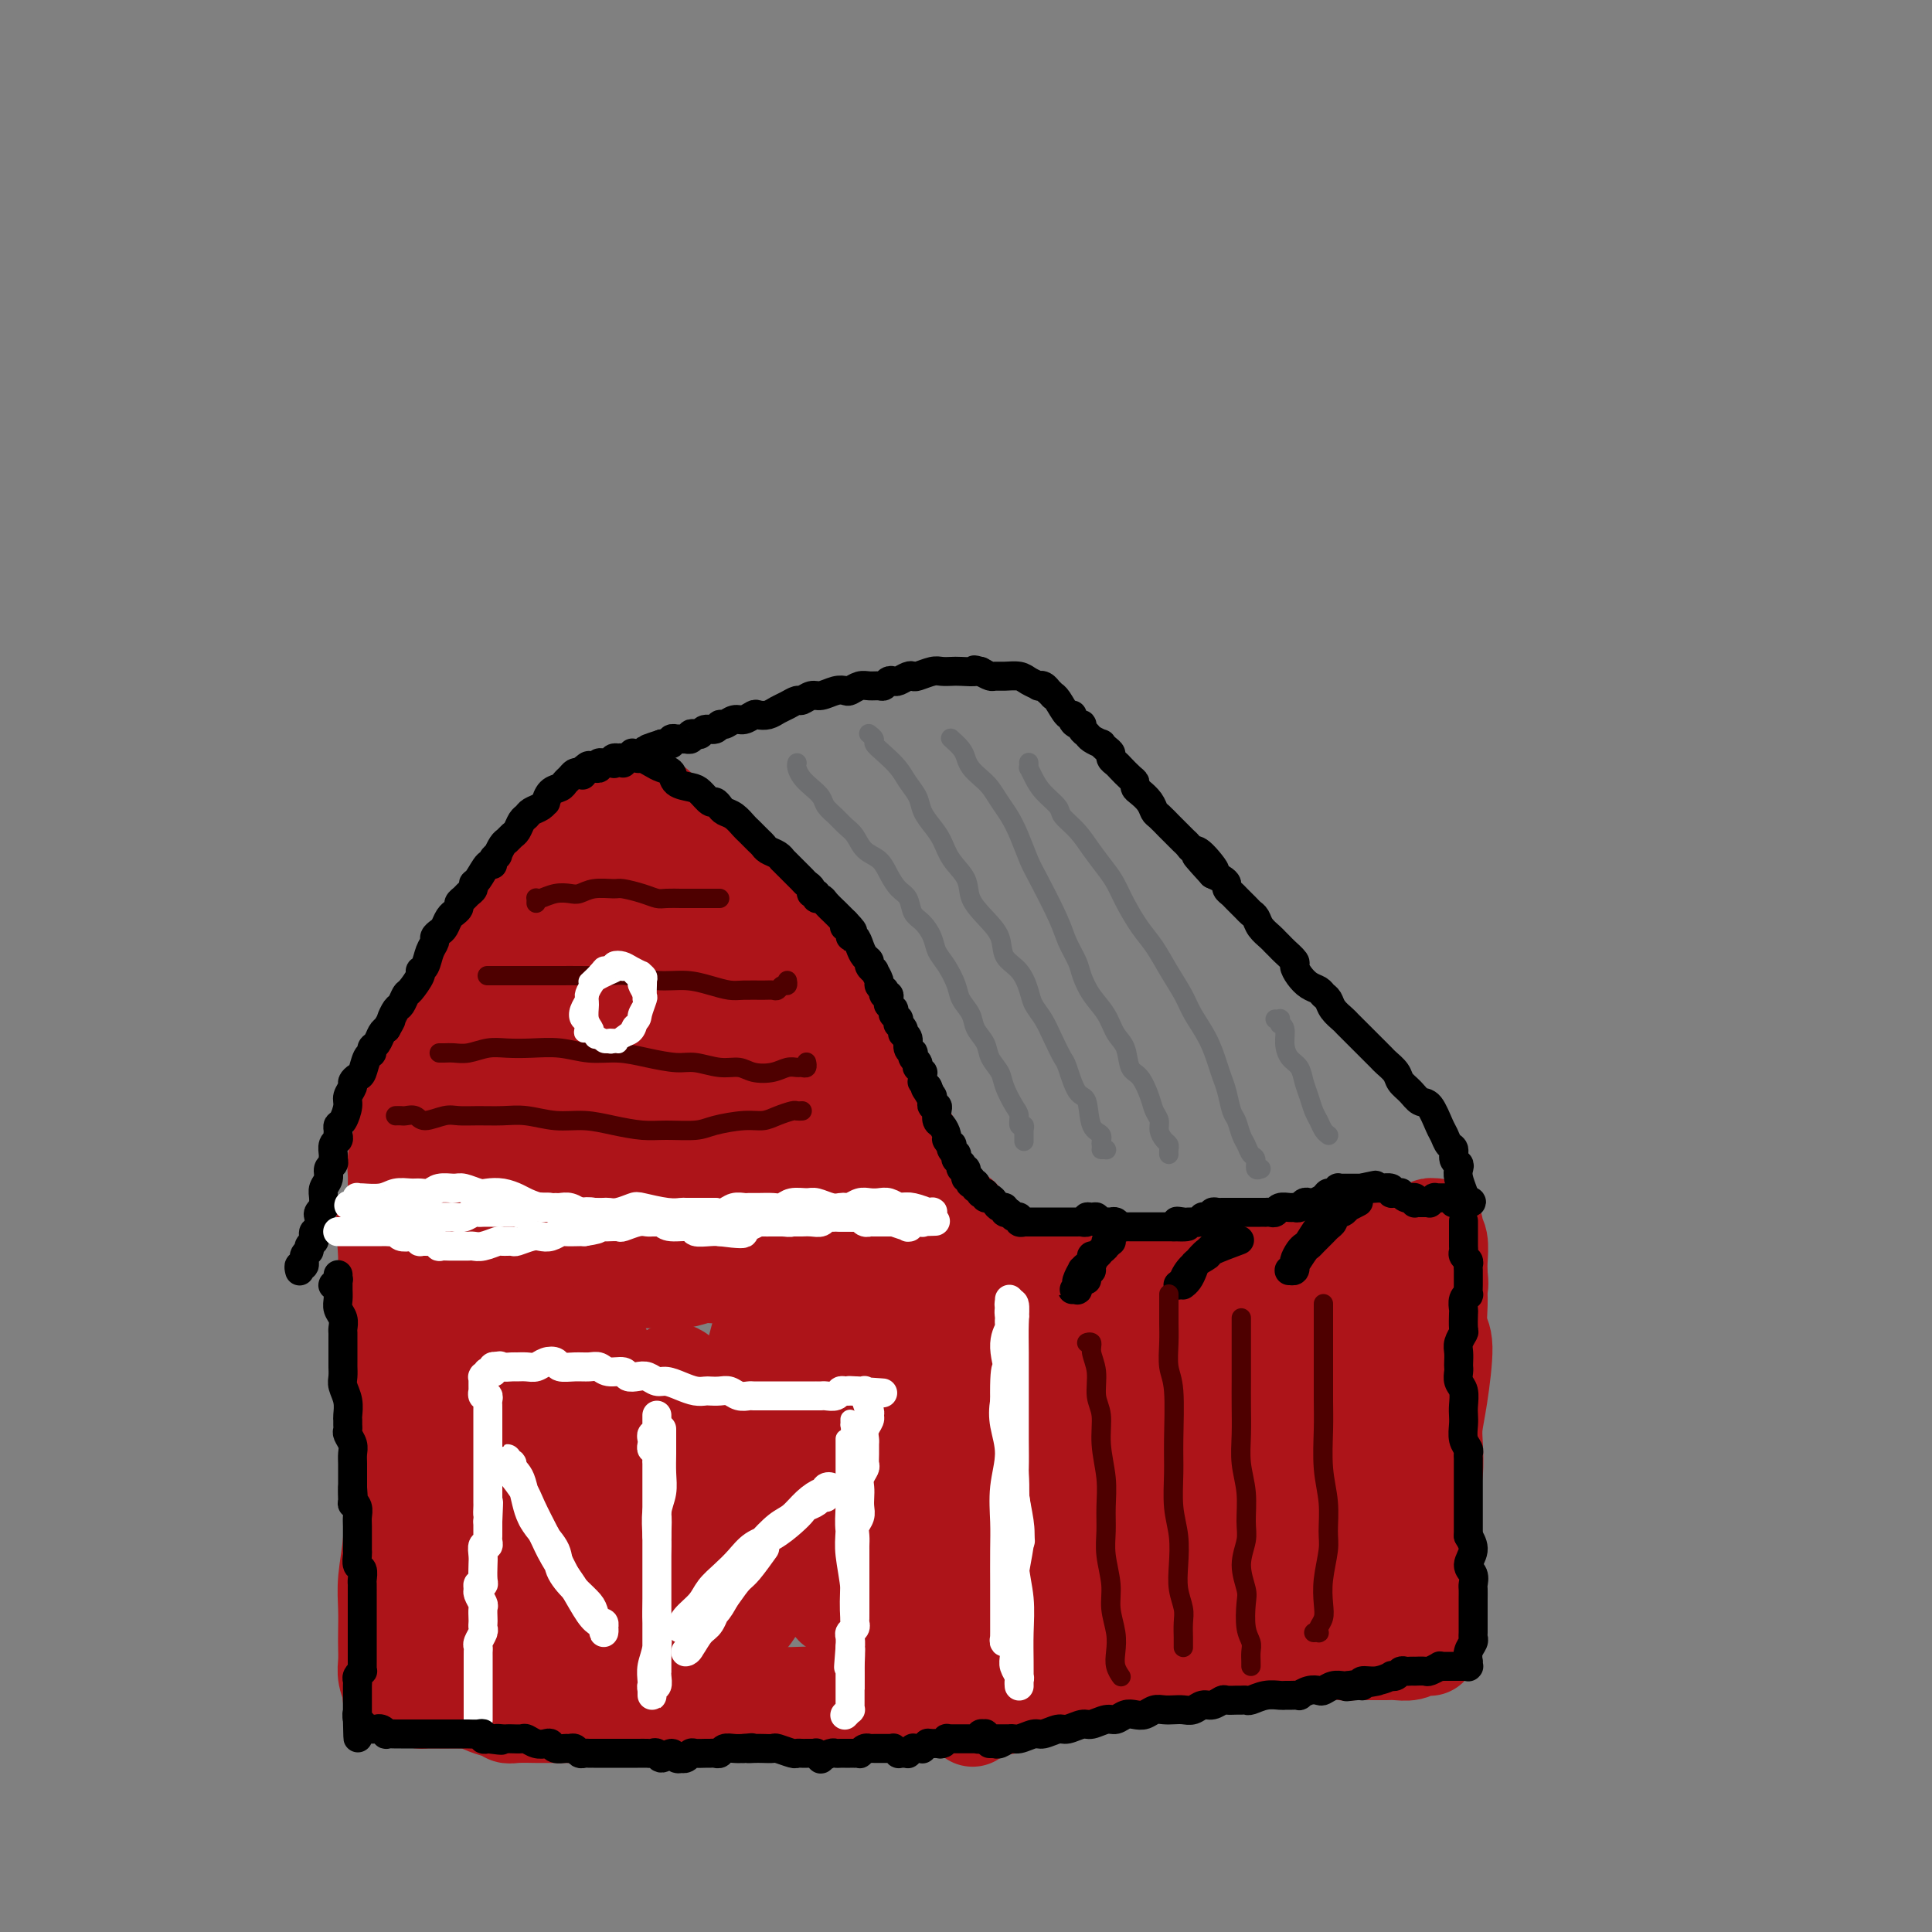 <svg viewBox='0 0 400 400' version='1.1' xmlns='http://www.w3.org/2000/svg' xmlns:xlink='http://www.w3.org/1999/xlink'><rect x="0" y="0" width="400" height="400" fill="#808080" stroke="none"/><g fill='none' stroke='#AD1419' stroke-width='20' stroke-linecap='round' stroke-linejoin='round'><path d='M84,332c-0.008,-0.119 -0.016,-0.238 0,0c0.016,0.238 0.057,0.834 0,1c-0.057,0.166 -0.212,-0.099 0,0c0.212,0.099 0.790,0.563 1,1c0.210,0.437 0.053,0.847 0,1c-0.053,0.153 -0.000,0.050 0,0c0.000,-0.050 -0.051,-0.047 0,0c0.051,0.047 0.206,0.138 0,0c-0.206,-0.138 -0.773,-0.505 -1,-1c-0.227,-0.495 -0.112,-1.118 0,-2c0.112,-0.882 0.223,-2.024 0,-3c-0.223,-0.976 -0.778,-1.785 -1,-3c-0.222,-1.215 -0.111,-2.835 0,-4c0.111,-1.165 0.221,-1.876 0,-3c-0.221,-1.124 -0.773,-2.660 -1,-4c-0.227,-1.340 -0.127,-2.482 0,-4c0.127,-1.518 0.283,-3.411 0,-5c-0.283,-1.589 -1.004,-2.876 -1,-4c0.004,-1.124 0.733,-2.087 1,-3c0.267,-0.913 0.073,-1.777 0,-3c-0.073,-1.223 -0.024,-2.806 0,-4c0.024,-1.194 0.021,-1.999 0,-3c-0.021,-1.001 -0.062,-2.196 0,-3c0.062,-0.804 0.227,-1.215 0,-2c-0.227,-0.785 -0.845,-1.942 -1,-3c-0.155,-1.058 0.155,-2.016 0,-3c-0.155,-0.984 -0.774,-1.994 -1,-3c-0.226,-1.006 -0.061,-2.010 0,-3c0.061,-0.990 0.016,-1.968 0,-3c-0.016,-1.032 -0.004,-2.119 0,-3c0.004,-0.881 0.001,-1.555 0,-2c-0.001,-0.445 -0.000,-0.659 0,-1c0.000,-0.341 0.000,-0.808 0,-1c-0.000,-0.192 -0.000,-0.108 0,0c0.000,0.108 0.000,0.239 0,0c-0.000,-0.239 -0.000,-0.848 0,-1c0.000,-0.152 0.000,0.153 0,0c-0.000,-0.153 -0.000,-0.763 0,-1c0.000,-0.237 0.000,-0.102 0,0c-0.000,0.102 -0.000,0.172 0,0c0.000,-0.172 0.000,-0.586 0,-1'/><path d='M80,259c-0.817,-11.696 -0.361,-2.937 0,0c0.361,2.937 0.625,0.050 1,-1c0.375,-1.050 0.859,-0.264 1,0c0.141,0.264 -0.063,0.004 0,0c0.063,-0.004 0.391,0.247 1,0c0.609,-0.247 1.500,-0.991 2,-1c0.500,-0.009 0.611,0.719 1,1c0.389,0.281 1.057,0.117 2,0c0.943,-0.117 2.162,-0.186 3,0c0.838,0.186 1.296,0.628 2,1c0.704,0.372 1.653,0.673 3,1c1.347,0.327 3.091,0.680 4,1c0.909,0.320 0.984,0.608 2,1c1.016,0.392 2.974,0.890 4,1c1.026,0.110 1.121,-0.168 2,0c0.879,0.168 2.542,0.781 4,1c1.458,0.219 2.710,0.045 4,0c1.290,-0.045 2.618,0.041 4,0c1.382,-0.041 2.820,-0.207 4,0c1.180,0.207 2.103,0.789 3,1c0.897,0.211 1.766,0.053 3,0c1.234,-0.053 2.831,-0.000 4,0c1.169,0.000 1.909,-0.053 3,0c1.091,0.053 2.531,0.210 4,0c1.469,-0.210 2.966,-0.788 4,-1c1.034,-0.212 1.605,-0.056 3,0c1.395,0.056 3.613,0.014 5,0c1.387,-0.014 1.942,0.001 3,0c1.058,-0.001 2.618,-0.018 4,0c1.382,0.018 2.586,0.071 4,0c1.414,-0.071 3.039,-0.267 4,0c0.961,0.267 1.258,0.996 2,1c0.742,0.004 1.929,-0.717 3,-1c1.071,-0.283 2.026,-0.129 3,0c0.974,0.129 1.966,0.232 3,0c1.034,-0.232 2.109,-0.798 3,-1c0.891,-0.202 1.597,-0.040 2,0c0.403,0.040 0.502,-0.041 1,0c0.498,0.041 1.393,0.204 2,0c0.607,-0.204 0.926,-0.776 1,-1c0.074,-0.224 -0.095,-0.099 0,0c0.095,0.099 0.456,0.171 1,0c0.544,-0.171 1.272,-0.586 2,-1'/><path d='M191,261c10.078,-0.559 3.274,0.043 1,0c-2.274,-0.043 -0.017,-0.729 1,-1c1.017,-0.271 0.794,-0.125 1,0c0.206,0.125 0.840,0.230 1,0c0.160,-0.230 -0.153,-0.794 0,-1c0.153,-0.206 0.773,-0.052 1,0c0.227,0.052 0.061,0.002 0,0c-0.061,-0.002 -0.015,0.043 0,0c0.015,-0.043 0.000,-0.173 0,0c-0.000,0.173 0.014,0.650 0,1c-0.014,0.350 -0.056,0.572 0,1c0.056,0.428 0.212,1.062 0,2c-0.212,0.938 -0.790,2.182 -1,3c-0.210,0.818 -0.052,1.211 0,2c0.052,0.789 -0.001,1.975 0,3c0.001,1.025 0.057,1.891 0,3c-0.057,1.109 -0.226,2.463 0,4c0.226,1.537 0.848,3.257 1,5c0.152,1.743 -0.166,3.508 0,5c0.166,1.492 0.815,2.709 1,4c0.185,1.291 -0.095,2.654 0,4c0.095,1.346 0.565,2.675 1,4c0.435,1.325 0.834,2.648 1,4c0.166,1.352 0.097,2.735 0,4c-0.097,1.265 -0.222,2.412 0,4c0.222,1.588 0.792,3.618 1,5c0.208,1.382 0.056,2.117 0,3c-0.056,0.883 -0.015,1.913 0,3c0.015,1.087 0.003,2.229 0,3c-0.003,0.771 0.003,1.169 0,2c-0.003,0.831 -0.015,2.095 0,3c0.015,0.905 0.057,1.449 0,2c-0.057,0.551 -0.211,1.107 0,2c0.211,0.893 0.789,2.123 1,3c0.211,0.877 0.057,1.401 0,2c-0.057,0.599 -0.015,1.274 0,2c0.015,0.726 0.004,1.505 0,2c-0.004,0.495 -0.001,0.706 0,1c0.001,0.294 0.000,0.670 0,1c-0.000,0.330 -0.000,0.614 0,1c0.000,0.386 0.000,0.873 0,1c-0.000,0.127 -0.000,-0.107 0,0c0.000,0.107 0.000,0.553 0,1'/><path d='M201,349c0.755,13.300 0.144,3.550 0,0c-0.144,-3.550 0.181,-0.899 0,0c-0.181,0.899 -0.866,0.045 -1,0c-0.134,-0.045 0.284,0.719 0,1c-0.284,0.281 -1.269,0.079 -2,0c-0.731,-0.079 -1.206,-0.035 -2,0c-0.794,0.035 -1.905,0.062 -3,0c-1.095,-0.062 -2.174,-0.214 -3,0c-0.826,0.214 -1.399,0.793 -2,1c-0.601,0.207 -1.231,0.042 -2,0c-0.769,-0.042 -1.679,0.037 -3,0c-1.321,-0.037 -3.055,-0.192 -4,0c-0.945,0.192 -1.102,0.731 -2,1c-0.898,0.269 -2.536,0.268 -4,0c-1.464,-0.268 -2.754,-0.805 -4,-1c-1.246,-0.195 -2.447,-0.049 -5,0c-2.553,0.049 -6.457,0.002 -9,0c-2.543,-0.002 -3.724,0.042 -5,0c-1.276,-0.042 -2.648,-0.170 -4,0c-1.352,0.170 -2.686,0.638 -4,1c-1.314,0.362 -2.610,0.619 -4,1c-1.390,0.381 -2.876,0.887 -4,1c-1.124,0.113 -1.886,-0.166 -3,0c-1.114,0.166 -2.580,0.776 -4,1c-1.420,0.224 -2.794,0.060 -4,0c-1.206,-0.060 -2.243,-0.016 -3,0c-0.757,0.016 -1.236,0.004 -2,0c-0.764,-0.004 -1.815,-0.000 -3,0c-1.185,0.000 -2.503,-0.004 -3,0c-0.497,0.004 -0.173,0.016 -1,0c-0.827,-0.016 -2.805,-0.060 -4,0c-1.195,0.060 -1.605,0.222 -2,0c-0.395,-0.222 -0.773,-0.830 -1,-1c-0.227,-0.170 -0.302,0.098 -1,0c-0.698,-0.098 -2.018,-0.562 -3,-1c-0.982,-0.438 -1.624,-0.849 -2,-1c-0.376,-0.151 -0.486,-0.040 -1,0c-0.514,0.040 -1.433,0.011 -2,0c-0.567,-0.011 -0.782,-0.003 -1,0c-0.218,0.003 -0.439,0.001 -1,0c-0.561,-0.001 -1.460,0.001 -2,0c-0.540,-0.001 -0.719,-0.003 -1,0c-0.281,0.003 -0.663,0.011 -1,0c-0.337,-0.011 -0.629,-0.041 -1,0c-0.371,0.041 -0.820,0.155 -1,0c-0.180,-0.155 -0.090,-0.577 0,-1'/><path d='M87,351c-6.614,-0.619 -3.149,-0.166 -2,0c1.149,0.166 -0.018,0.044 -1,0c-0.982,-0.044 -1.780,-0.012 -2,0c-0.220,0.012 0.138,0.002 0,0c-0.138,-0.002 -0.773,0.005 -1,0c-0.227,-0.005 -0.047,-0.020 0,0c0.047,0.020 -0.040,0.077 0,0c0.040,-0.077 0.207,-0.287 0,-1c-0.207,-0.713 -0.787,-1.929 -1,-3c-0.213,-1.071 -0.058,-1.998 0,-3c0.058,-1.002 0.019,-2.078 0,-3c-0.019,-0.922 -0.019,-1.691 0,-3c0.019,-1.309 0.057,-3.157 0,-5c-0.057,-1.843 -0.207,-3.680 0,-6c0.207,-2.320 0.772,-5.122 1,-8c0.228,-2.878 0.118,-5.832 0,-8c-0.118,-2.168 -0.243,-3.550 0,-6c0.243,-2.450 0.853,-5.967 1,-9c0.147,-3.033 -0.171,-5.582 0,-8c0.171,-2.418 0.830,-4.704 1,-6c0.170,-1.296 -0.149,-1.602 0,-2c0.149,-0.398 0.765,-0.887 1,-1c0.235,-0.113 0.089,0.151 0,0c-0.089,-0.151 -0.122,-0.718 0,0c0.122,0.718 0.399,2.720 1,6c0.601,3.280 1.526,7.836 2,12c0.474,4.164 0.498,7.934 1,12c0.502,4.066 1.483,8.428 2,12c0.517,3.572 0.569,6.355 1,9c0.431,2.645 1.242,5.154 2,7c0.758,1.846 1.463,3.029 2,4c0.537,0.971 0.907,1.729 1,2c0.093,0.271 -0.089,0.054 0,0c0.089,-0.054 0.451,0.056 1,0c0.549,-0.056 1.287,-0.278 2,-2c0.713,-1.722 1.402,-4.943 2,-8c0.598,-3.057 1.103,-5.950 1,-10c-0.103,-4.050 -0.816,-9.256 -1,-14c-0.184,-4.744 0.161,-9.025 0,-14c-0.161,-4.975 -0.827,-10.643 -1,-15c-0.173,-4.357 0.148,-7.404 0,-9c-0.148,-1.596 -0.766,-1.740 -1,-2c-0.234,-0.260 -0.083,-0.637 0,-1c0.083,-0.363 0.099,-0.713 0,-1c-0.099,-0.287 -0.314,-0.511 -1,2c-0.686,2.511 -1.843,7.755 -3,13'/><path d='M95,282c-0.836,4.823 -0.927,9.879 -1,15c-0.073,5.121 -0.129,10.306 0,15c0.129,4.694 0.444,8.897 1,12c0.556,3.103 1.352,5.105 2,7c0.648,1.895 1.146,3.683 2,5c0.854,1.317 2.063,2.163 3,3c0.937,0.837 1.602,1.663 2,2c0.398,0.337 0.528,0.184 1,0c0.472,-0.184 1.286,-0.398 2,-1c0.714,-0.602 1.327,-1.591 2,-4c0.673,-2.409 1.407,-6.237 2,-10c0.593,-3.763 1.046,-7.460 1,-11c-0.046,-3.540 -0.590,-6.923 -1,-11c-0.410,-4.077 -0.687,-8.846 -1,-13c-0.313,-4.154 -0.661,-7.691 -1,-10c-0.339,-2.309 -0.669,-3.391 -1,-4c-0.331,-0.609 -0.665,-0.746 -1,-1c-0.335,-0.254 -0.672,-0.623 -1,0c-0.328,0.623 -0.647,2.240 -1,5c-0.353,2.760 -0.741,6.663 -1,11c-0.259,4.337 -0.390,9.109 0,14c0.390,4.891 1.301,9.902 2,14c0.699,4.098 1.184,7.284 2,10c0.816,2.716 1.961,4.962 3,7c1.039,2.038 1.973,3.866 3,5c1.027,1.134 2.149,1.573 3,2c0.851,0.427 1.433,0.843 2,1c0.567,0.157 1.119,0.055 2,-1c0.881,-1.055 2.089,-3.064 3,-6c0.911,-2.936 1.524,-6.799 2,-11c0.476,-4.201 0.814,-8.740 1,-13c0.186,-4.260 0.218,-8.241 0,-13c-0.218,-4.759 -0.686,-10.295 -1,-14c-0.314,-3.705 -0.473,-5.578 -1,-7c-0.527,-1.422 -1.422,-2.392 -2,-3c-0.578,-0.608 -0.840,-0.855 -1,-1c-0.160,-0.145 -0.220,-0.188 -1,0c-0.780,0.188 -2.281,0.608 -3,3c-0.719,2.392 -0.657,6.757 -1,11c-0.343,4.243 -1.092,8.363 -1,13c0.092,4.637 1.025,9.792 2,14c0.975,4.208 1.993,7.468 3,10c1.007,2.532 2.002,4.336 3,6c0.998,1.664 1.999,3.190 3,4c1.001,0.810 2.000,0.905 3,1'/><path d='M130,338c2.153,1.793 3.037,0.774 4,0c0.963,-0.774 2.006,-1.303 3,-2c0.994,-0.697 1.938,-1.561 3,-4c1.062,-2.439 2.243,-6.454 3,-9c0.757,-2.546 1.090,-3.624 1,-9c-0.090,-5.376 -0.602,-15.049 -1,-20c-0.398,-4.951 -0.683,-5.180 -1,-6c-0.317,-0.820 -0.667,-2.232 -1,-3c-0.333,-0.768 -0.650,-0.892 -1,-1c-0.350,-0.108 -0.734,-0.199 -1,0c-0.266,0.199 -0.416,0.687 -1,2c-0.584,1.313 -1.602,3.450 -2,7c-0.398,3.550 -0.174,8.513 0,13c0.174,4.487 0.300,8.499 1,12c0.700,3.501 1.976,6.493 3,9c1.024,2.507 1.797,4.531 3,6c1.203,1.469 2.834,2.382 4,3c1.166,0.618 1.865,0.940 3,1c1.135,0.060 2.707,-0.142 4,-1c1.293,-0.858 2.308,-2.373 3,-4c0.692,-1.627 1.062,-3.365 2,-6c0.938,-2.635 2.445,-6.168 3,-10c0.555,-3.832 0.159,-7.963 0,-12c-0.159,-4.037 -0.080,-7.981 0,-12c0.080,-4.019 0.163,-8.113 0,-11c-0.163,-2.887 -0.571,-4.565 -1,-6c-0.429,-1.435 -0.878,-2.625 -1,-3c-0.122,-0.375 0.082,0.066 0,0c-0.082,-0.066 -0.450,-0.638 -1,0c-0.550,0.638 -1.284,2.487 -2,5c-0.716,2.513 -1.415,5.690 -2,9c-0.585,3.310 -1.054,6.752 -1,10c0.054,3.248 0.633,6.303 1,9c0.367,2.697 0.522,5.038 1,7c0.478,1.962 1.281,3.545 2,5c0.719,1.455 1.356,2.781 2,4c0.644,1.219 1.296,2.332 2,3c0.704,0.668 1.460,0.892 2,1c0.540,0.108 0.866,0.101 1,0c0.134,-0.101 0.078,-0.296 1,-1c0.922,-0.704 2.822,-1.918 4,-4c1.178,-2.082 1.633,-5.033 2,-8c0.367,-2.967 0.645,-5.950 1,-9c0.355,-3.050 0.788,-6.167 1,-9c0.212,-2.833 0.203,-5.381 0,-7c-0.203,-1.619 -0.602,-2.310 -1,-3'/><path d='M173,284c0.191,-4.615 0.170,-2.152 0,-1c-0.170,1.152 -0.488,0.993 -1,2c-0.512,1.007 -1.216,3.179 -2,6c-0.784,2.821 -1.647,6.289 -2,9c-0.353,2.711 -0.197,4.664 0,9c0.197,4.336 0.434,11.056 1,15c0.566,3.944 1.460,5.112 2,6c0.540,0.888 0.725,1.497 1,2c0.275,0.503 0.641,0.900 1,1c0.359,0.100 0.713,-0.097 1,0c0.287,0.097 0.508,0.487 1,0c0.492,-0.487 1.256,-1.853 2,-4c0.744,-2.147 1.468,-5.075 2,-8c0.532,-2.925 0.871,-5.845 1,-9c0.129,-3.155 0.049,-6.543 0,-10c-0.049,-3.457 -0.068,-6.981 0,-10c0.068,-3.019 0.222,-5.532 0,-7c-0.222,-1.468 -0.820,-1.891 -1,-2c-0.180,-0.109 0.057,0.096 0,0c-0.057,-0.096 -0.408,-0.492 -1,1c-0.592,1.492 -1.425,4.871 -2,8c-0.575,3.129 -0.894,6.008 -1,9c-0.106,2.992 -0.001,6.098 0,9c0.001,2.902 -0.102,5.601 0,8c0.102,2.399 0.411,4.498 1,6c0.589,1.502 1.460,2.407 2,3c0.540,0.593 0.749,0.875 1,1c0.251,0.125 0.544,0.093 1,0c0.456,-0.093 1.076,-0.249 2,-1c0.924,-0.751 2.154,-2.099 3,-4c0.846,-1.901 1.310,-4.355 2,-7c0.690,-2.645 1.607,-5.482 2,-8c0.393,-2.518 0.261,-4.716 0,-7c-0.261,-2.284 -0.651,-4.653 -1,-7c-0.349,-2.347 -0.655,-4.670 -1,-7c-0.345,-2.330 -0.728,-4.665 -1,-6c-0.272,-1.335 -0.433,-1.671 -1,-2c-0.567,-0.329 -1.539,-0.653 -2,-1c-0.461,-0.347 -0.412,-0.717 -1,0c-0.588,0.717 -1.815,2.521 -3,6c-1.185,3.479 -2.328,8.634 -3,13c-0.672,4.366 -0.873,7.945 -1,12c-0.127,4.055 -0.179,8.587 0,12c0.179,3.413 0.590,5.706 1,8'/><path d='M176,329c0.295,6.025 1.033,5.087 2,6c0.967,0.913 2.162,3.675 3,5c0.838,1.325 1.319,1.211 2,1c0.681,-0.211 1.561,-0.519 2,0c0.439,0.519 0.437,1.863 1,0c0.563,-1.863 1.690,-6.935 2,-10c0.310,-3.065 -0.196,-4.124 -1,-7c-0.804,-2.876 -1.906,-7.569 -3,-11c-1.094,-3.431 -2.179,-5.602 -3,-8c-0.821,-2.398 -1.377,-5.025 -2,-7c-0.623,-1.975 -1.312,-3.298 -2,-4c-0.688,-0.702 -1.374,-0.784 -2,-1c-0.626,-0.216 -1.190,-0.565 -2,0c-0.810,0.565 -1.865,2.044 -3,4c-1.135,1.956 -2.350,4.387 -3,7c-0.650,2.613 -0.734,5.407 -1,8c-0.266,2.593 -0.713,4.986 -1,7c-0.287,2.014 -0.414,3.648 0,5c0.414,1.352 1.369,2.420 2,3c0.631,0.580 0.939,0.671 1,1c0.061,0.329 -0.126,0.896 0,1c0.126,0.104 0.564,-0.253 1,-1c0.436,-0.747 0.871,-1.882 1,-4c0.129,-2.118 -0.048,-5.219 0,-8c0.048,-2.781 0.321,-5.243 0,-8c-0.321,-2.757 -1.235,-5.811 -2,-9c-0.765,-3.189 -1.379,-6.515 -2,-9c-0.621,-2.485 -1.249,-4.130 -2,-5c-0.751,-0.870 -1.627,-0.965 -2,-1c-0.373,-0.035 -0.244,-0.009 -1,0c-0.756,0.009 -2.396,0.003 -3,0c-0.604,-0.003 -0.173,-0.001 0,0c0.173,0.001 0.086,0.000 0,0'/><path d='M199,252c-0.007,0.026 -0.014,0.052 0,0c0.014,-0.052 0.048,-0.183 0,0c-0.048,0.183 -0.180,0.679 0,1c0.180,0.321 0.670,0.467 1,1c0.330,0.533 0.500,1.452 1,2c0.500,0.548 1.328,0.724 2,1c0.672,0.276 1.186,0.651 2,1c0.814,0.349 1.929,0.672 3,1c1.071,0.328 2.098,0.662 3,1c0.902,0.338 1.680,0.679 3,1c1.320,0.321 3.182,0.622 5,1c1.818,0.378 3.592,0.833 5,1c1.408,0.167 2.451,0.045 4,0c1.549,-0.045 3.604,-0.012 6,0c2.396,0.012 5.133,0.003 7,0c1.867,-0.003 2.866,0.000 4,0c1.134,-0.000 2.404,-0.004 4,0c1.596,0.004 3.518,0.016 5,0c1.482,-0.016 2.526,-0.061 4,0c1.474,0.061 3.380,0.227 5,0c1.620,-0.227 2.955,-0.849 4,-1c1.045,-0.151 1.802,0.167 3,0c1.198,-0.167 2.837,-0.818 4,-1c1.163,-0.182 1.848,0.106 3,0c1.152,-0.106 2.769,-0.607 4,-1c1.231,-0.393 2.074,-0.679 3,-1c0.926,-0.321 1.936,-0.679 3,-1c1.064,-0.321 2.184,-0.607 3,-1c0.816,-0.393 1.328,-0.894 2,-1c0.672,-0.106 1.504,0.182 2,0c0.496,-0.182 0.655,-0.833 1,-1c0.345,-0.167 0.877,0.151 1,0c0.123,-0.151 -0.163,-0.772 0,-1c0.163,-0.228 0.776,-0.062 1,0c0.224,0.062 0.059,0.019 0,0c-0.059,-0.019 -0.012,-0.015 0,0c0.012,0.015 -0.011,0.041 0,0c0.011,-0.041 0.055,-0.149 0,0c-0.055,0.149 -0.211,0.555 0,1c0.211,0.445 0.788,0.927 1,2c0.212,1.073 0.061,2.735 0,4c-0.061,1.265 -0.030,2.132 0,3'/><path d='M298,264c0.304,2.118 0.065,2.414 0,3c-0.065,0.586 0.046,1.462 0,3c-0.046,1.538 -0.247,3.739 0,5c0.247,1.261 0.943,1.583 1,4c0.057,2.417 -0.524,6.931 -1,10c-0.476,3.069 -0.845,4.695 -1,6c-0.155,1.305 -0.094,2.291 0,4c0.094,1.709 0.222,4.142 0,6c-0.222,1.858 -0.795,3.139 -1,4c-0.205,0.861 -0.041,1.300 0,2c0.041,0.700 -0.041,1.660 0,3c0.041,1.340 0.206,3.062 0,4c-0.206,0.938 -0.784,1.094 -1,2c-0.216,0.906 -0.072,2.561 0,4c0.072,1.439 0.072,2.662 0,4c-0.072,1.338 -0.215,2.792 0,4c0.215,1.208 0.790,2.170 1,3c0.210,0.830 0.056,1.528 0,2c-0.056,0.472 -0.015,0.719 0,1c0.015,0.281 0.004,0.597 0,1c-0.004,0.403 -0.001,0.893 0,1c0.001,0.107 0.000,-0.167 0,0c-0.000,0.167 0.001,0.777 0,1c-0.001,0.223 -0.003,0.060 0,0c0.003,-0.060 0.013,-0.017 0,0c-0.013,0.017 -0.047,0.008 0,0c0.047,-0.008 0.175,-0.016 0,0c-0.175,0.016 -0.652,0.057 -1,0c-0.348,-0.057 -0.568,-0.211 -1,0c-0.432,0.211 -1.078,0.789 -2,1c-0.922,0.211 -2.120,0.056 -3,0c-0.880,-0.056 -1.442,-0.014 -2,0c-0.558,0.014 -1.112,-0.000 -2,0c-0.888,0.000 -2.110,0.015 -3,0c-0.890,-0.015 -1.450,-0.060 -2,0c-0.550,0.060 -1.091,0.226 -2,0c-0.909,-0.226 -2.184,-0.845 -3,-1c-0.816,-0.155 -1.171,0.154 -2,0c-0.829,-0.154 -2.130,-0.769 -3,-1c-0.870,-0.231 -1.308,-0.077 -2,0c-0.692,0.077 -1.639,0.076 -2,0c-0.361,-0.076 -0.138,-0.226 -1,0c-0.862,0.226 -2.809,0.830 -4,1c-1.191,0.170 -1.626,-0.094 -2,0c-0.374,0.094 -0.687,0.547 -1,1'/><path d='M258,342c-6.058,0.111 -2.201,-0.110 -1,0c1.201,0.110 -0.252,0.552 -1,1c-0.748,0.448 -0.791,0.904 -1,1c-0.209,0.096 -0.583,-0.167 -1,0c-0.417,0.167 -0.878,0.763 -2,1c-1.122,0.237 -2.905,0.116 -4,0c-1.095,-0.116 -1.500,-0.227 -2,0c-0.500,0.227 -1.094,0.793 -2,1c-0.906,0.207 -2.125,0.055 -3,0c-0.875,-0.055 -1.407,-0.015 -2,0c-0.593,0.015 -1.248,0.004 -2,0c-0.752,-0.004 -1.603,-0.001 -2,0c-0.397,0.001 -0.340,-0.001 -1,0c-0.660,0.001 -2.035,0.003 -3,0c-0.965,-0.003 -1.518,-0.012 -2,0c-0.482,0.012 -0.892,0.045 -2,0c-1.108,-0.045 -2.915,-0.167 -4,0c-1.085,0.167 -1.450,0.622 -2,1c-0.550,0.378 -1.285,0.680 -2,1c-0.715,0.320 -1.410,0.659 -2,1c-0.590,0.341 -1.076,0.684 -2,1c-0.924,0.316 -2.285,0.607 -3,1c-0.715,0.393 -0.784,0.890 -1,1c-0.216,0.110 -0.580,-0.167 -1,0c-0.420,0.167 -0.897,0.780 -1,1c-0.103,0.220 0.169,0.049 0,0c-0.169,-0.049 -0.778,0.026 -1,0c-0.222,-0.026 -0.056,-0.151 0,0c0.056,0.151 0.002,0.578 0,0c-0.002,-0.578 0.049,-2.160 0,-4c-0.049,-1.840 -0.199,-3.939 0,-6c0.199,-2.061 0.745,-4.084 1,-6c0.255,-1.916 0.219,-3.726 0,-6c-0.219,-2.274 -0.622,-5.012 -1,-8c-0.378,-2.988 -0.732,-6.225 -1,-9c-0.268,-2.775 -0.449,-5.087 -1,-8c-0.551,-2.913 -1.472,-6.426 -2,-9c-0.528,-2.574 -0.663,-4.210 -1,-6c-0.337,-1.790 -0.876,-3.733 -1,-5c-0.124,-1.267 0.166,-1.856 0,-2c-0.166,-0.144 -0.787,0.157 -1,0c-0.213,-0.157 -0.019,-0.773 0,0c0.019,0.773 -0.137,2.935 0,6c0.137,3.065 0.569,7.032 1,11'/><path d='M202,301c0.580,4.409 2.029,7.931 3,11c0.971,3.069 1.464,5.684 2,8c0.536,2.316 1.113,4.333 2,6c0.887,1.667 2.082,2.985 3,4c0.918,1.015 1.559,1.728 2,2c0.441,0.272 0.683,0.103 1,0c0.317,-0.103 0.710,-0.142 1,-1c0.290,-0.858 0.478,-2.537 1,-4c0.522,-1.463 1.376,-2.712 1,-8c-0.376,-5.288 -1.984,-14.615 -3,-21c-1.016,-6.385 -1.439,-9.826 -2,-13c-0.561,-3.174 -1.260,-6.079 -2,-9c-0.740,-2.921 -1.522,-5.856 -2,-8c-0.478,-2.144 -0.651,-3.498 -1,-4c-0.349,-0.502 -0.873,-0.154 -1,0c-0.127,0.154 0.143,0.114 0,2c-0.143,1.886 -0.699,5.698 -1,10c-0.301,4.302 -0.346,9.096 0,14c0.346,4.904 1.082,9.919 2,15c0.918,5.081 2.017,10.227 3,14c0.983,3.773 1.849,6.173 3,8c1.151,1.827 2.587,3.081 4,4c1.413,0.919 2.803,1.502 4,2c1.197,0.498 2.202,0.911 3,1c0.798,0.089 1.388,-0.146 2,-1c0.612,-0.854 1.244,-2.326 2,-4c0.756,-1.674 1.635,-3.548 2,-6c0.365,-2.452 0.214,-5.480 0,-9c-0.214,-3.520 -0.492,-7.530 -1,-12c-0.508,-4.470 -1.246,-9.398 -2,-13c-0.754,-3.602 -1.525,-5.878 -2,-8c-0.475,-2.122 -0.656,-4.089 -1,-5c-0.344,-0.911 -0.853,-0.766 -1,-1c-0.147,-0.234 0.067,-0.849 0,-1c-0.067,-0.151 -0.416,0.160 -1,1c-0.584,0.840 -1.402,2.207 -2,5c-0.598,2.793 -0.977,7.010 -1,11c-0.023,3.990 0.311,7.751 1,12c0.689,4.249 1.733,8.985 3,12c1.267,3.015 2.757,4.307 4,6c1.243,1.693 2.237,3.785 3,5c0.763,1.215 1.293,1.552 2,2c0.707,0.448 1.592,1.007 2,1c0.408,-0.007 0.341,-0.579 1,-1c0.659,-0.421 2.046,-0.692 3,-2c0.954,-1.308 1.477,-3.654 2,-6'/><path d='M241,320c0.575,-2.454 1.012,-5.589 1,-9c-0.012,-3.411 -0.475,-7.099 -1,-11c-0.525,-3.901 -1.113,-8.016 -2,-12c-0.887,-3.984 -2.071,-7.839 -3,-11c-0.929,-3.161 -1.601,-5.629 -2,-7c-0.399,-1.371 -0.525,-1.646 -1,-2c-0.475,-0.354 -1.299,-0.788 -2,0c-0.701,0.788 -1.281,2.797 -2,6c-0.719,3.203 -1.578,7.598 -2,12c-0.422,4.402 -0.406,8.810 0,13c0.406,4.190 1.204,8.164 2,12c0.796,3.836 1.592,7.536 3,11c1.408,3.464 3.430,6.691 5,9c1.570,2.309 2.689,3.698 4,5c1.311,1.302 2.813,2.516 4,3c1.187,0.484 2.058,0.239 3,0c0.942,-0.239 1.955,-0.473 3,-2c1.045,-1.527 2.124,-4.348 3,-7c0.876,-2.652 1.551,-5.136 2,-8c0.449,-2.864 0.671,-6.107 1,-10c0.329,-3.893 0.764,-8.434 1,-13c0.236,-4.566 0.274,-9.157 0,-13c-0.274,-3.843 -0.860,-6.940 -1,-9c-0.140,-2.060 0.167,-3.084 0,-4c-0.167,-0.916 -0.807,-1.726 -1,-2c-0.193,-0.274 0.062,-0.014 0,0c-0.062,0.014 -0.442,-0.218 -1,0c-0.558,0.218 -1.296,0.886 -2,3c-0.704,2.114 -1.375,5.675 -2,9c-0.625,3.325 -1.204,6.414 -1,10c0.204,3.586 1.191,7.668 2,11c0.809,3.332 1.438,5.913 2,8c0.562,2.087 1.056,3.679 2,5c0.944,1.321 2.339,2.370 3,3c0.661,0.630 0.590,0.840 1,1c0.410,0.160 1.302,0.268 2,0c0.698,-0.268 1.204,-0.913 2,-2c0.796,-1.087 1.884,-2.617 3,-5c1.116,-2.383 2.261,-5.618 3,-8c0.739,-2.382 1.071,-3.910 1,-7c-0.071,-3.090 -0.544,-7.742 -1,-12c-0.456,-4.258 -0.895,-8.121 -1,-11c-0.105,-2.879 0.126,-4.775 0,-6c-0.126,-1.225 -0.607,-1.779 -1,-2c-0.393,-0.221 -0.696,-0.111 -1,0'/><path d='M267,268c-0.739,-6.066 -1.085,-2.231 -2,2c-0.915,4.231 -2.399,8.858 -3,13c-0.601,4.142 -0.319,7.800 0,12c0.319,4.200 0.676,8.944 1,12c0.324,3.056 0.613,4.425 2,7c1.387,2.575 3.870,6.355 5,8c1.130,1.645 0.908,1.153 1,1c0.092,-0.153 0.499,0.033 1,0c0.501,-0.033 1.097,-0.285 2,-1c0.903,-0.715 2.114,-1.893 3,-4c0.886,-2.107 1.449,-5.143 2,-8c0.551,-2.857 1.091,-5.536 1,-9c-0.091,-3.464 -0.812,-7.713 -1,-11c-0.188,-3.287 0.158,-5.613 0,-8c-0.158,-2.387 -0.819,-4.835 -1,-6c-0.181,-1.165 0.120,-1.047 0,-1c-0.120,0.047 -0.660,0.023 -1,0c-0.340,-0.023 -0.480,-0.044 -1,2c-0.520,2.044 -1.418,6.154 -2,9c-0.582,2.846 -0.847,4.430 -1,7c-0.153,2.570 -0.195,6.127 0,9c0.195,2.873 0.626,5.061 1,7c0.374,1.939 0.692,3.628 1,5c0.308,1.372 0.607,2.427 1,3c0.393,0.573 0.882,0.663 1,1c0.118,0.337 -0.134,0.921 0,1c0.134,0.079 0.653,-0.345 1,-1c0.347,-0.655 0.523,-1.539 1,-3c0.477,-1.461 1.257,-3.497 2,-6c0.743,-2.503 1.449,-5.474 2,-9c0.551,-3.526 0.946,-7.609 1,-11c0.054,-3.391 -0.234,-6.090 0,-9c0.234,-2.910 0.989,-6.032 1,-8c0.011,-1.968 -0.722,-2.784 -1,-3c-0.278,-0.216 -0.102,0.167 0,0c0.102,-0.167 0.130,-0.886 0,0c-0.130,0.886 -0.417,3.376 -1,7c-0.583,3.624 -1.462,8.381 -2,12c-0.538,3.619 -0.736,6.100 -1,9c-0.264,2.900 -0.593,6.220 -1,9c-0.407,2.780 -0.890,5.022 -1,7c-0.110,1.978 0.153,3.693 0,5c-0.153,1.307 -0.721,2.206 -1,3c-0.279,0.794 -0.267,1.483 0,2c0.267,0.517 0.791,0.862 1,1c0.209,0.138 0.105,0.069 0,0'/><path d='M278,324c-1.019,8.638 -0.567,2.732 0,0c0.567,-2.732 1.248,-2.291 2,-4c0.752,-1.709 1.574,-5.568 2,-9c0.426,-3.432 0.454,-6.435 1,-10c0.546,-3.565 1.609,-7.691 2,-11c0.391,-3.309 0.109,-5.801 0,-8c-0.109,-2.199 -0.045,-4.106 0,-5c0.045,-0.894 0.072,-0.775 0,-1c-0.072,-0.225 -0.243,-0.793 -1,0c-0.757,0.793 -2.102,2.946 -3,6c-0.898,3.054 -1.351,7.010 -2,11c-0.649,3.990 -1.494,8.015 -2,11c-0.506,2.985 -0.672,4.930 -1,7c-0.328,2.070 -0.818,4.266 -1,6c-0.182,1.734 -0.057,3.008 0,4c0.057,0.992 0.046,1.703 0,2c-0.046,0.297 -0.128,0.179 0,0c0.128,-0.179 0.464,-0.419 1,-1c0.536,-0.581 1.272,-1.504 2,-3c0.728,-1.496 1.450,-3.565 2,-5c0.550,-1.435 0.929,-2.237 1,-3c0.071,-0.763 -0.165,-1.489 0,-2c0.165,-0.511 0.731,-0.809 1,-1c0.269,-0.191 0.241,-0.277 0,0c-0.241,0.277 -0.694,0.917 -1,2c-0.306,1.083 -0.464,2.608 -1,4c-0.536,1.392 -1.451,2.649 -2,4c-0.549,1.351 -0.732,2.796 -1,4c-0.268,1.204 -0.622,2.169 -1,3c-0.378,0.831 -0.781,1.529 -1,2c-0.219,0.471 -0.255,0.714 -1,1c-0.745,0.286 -2.201,0.616 -3,1c-0.799,0.384 -0.943,0.824 -1,1c-0.057,0.176 -0.029,0.088 0,0'/><path d='M191,260c-0.008,0.096 -0.016,0.192 0,0c0.016,-0.192 0.057,-0.673 0,-1c-0.057,-0.327 -0.210,-0.499 0,-1c0.210,-0.501 0.784,-1.331 1,-2c0.216,-0.669 0.073,-1.175 0,-2c-0.073,-0.825 -0.075,-1.967 0,-3c0.075,-1.033 0.227,-1.957 0,-3c-0.227,-1.043 -0.834,-2.205 -1,-3c-0.166,-0.795 0.110,-1.225 0,-2c-0.110,-0.775 -0.606,-1.897 -1,-3c-0.394,-1.103 -0.687,-2.186 -1,-3c-0.313,-0.814 -0.648,-1.358 -1,-2c-0.352,-0.642 -0.723,-1.382 -1,-2c-0.277,-0.618 -0.459,-1.114 -1,-2c-0.541,-0.886 -1.439,-2.162 -2,-3c-0.561,-0.838 -0.784,-1.237 -1,-2c-0.216,-0.763 -0.424,-1.890 -1,-3c-0.576,-1.110 -1.520,-2.202 -2,-3c-0.480,-0.798 -0.496,-1.302 -1,-2c-0.504,-0.698 -1.496,-1.590 -2,-2c-0.504,-0.410 -0.520,-0.337 -1,-1c-0.480,-0.663 -1.424,-2.064 -2,-3c-0.576,-0.936 -0.784,-1.409 -1,-2c-0.216,-0.591 -0.439,-1.299 -1,-2c-0.561,-0.701 -1.460,-1.396 -2,-2c-0.540,-0.604 -0.722,-1.117 -1,-2c-0.278,-0.883 -0.651,-2.135 -1,-3c-0.349,-0.865 -0.675,-1.344 -1,-2c-0.325,-0.656 -0.649,-1.488 -1,-2c-0.351,-0.512 -0.728,-0.703 -1,-1c-0.272,-0.297 -0.439,-0.698 -1,-1c-0.561,-0.302 -1.516,-0.504 -2,-1c-0.484,-0.496 -0.497,-1.284 -1,-2c-0.503,-0.716 -1.497,-1.358 -2,-2c-0.503,-0.642 -0.516,-1.282 -1,-2c-0.484,-0.718 -1.439,-1.512 -2,-2c-0.561,-0.488 -0.728,-0.670 -1,-1c-0.272,-0.330 -0.649,-0.809 -1,-1c-0.351,-0.191 -0.675,-0.096 -1,0'/><path d='M153,184c-2.207,-2.174 -1.224,-1.109 -1,-1c0.224,0.109 -0.310,-0.737 -1,-1c-0.690,-0.263 -1.536,0.056 -2,0c-0.464,-0.056 -0.545,-0.488 -1,-1c-0.455,-0.512 -1.284,-1.103 -2,-2c-0.716,-0.897 -1.319,-2.099 -2,-3c-0.681,-0.901 -1.440,-1.499 -2,-2c-0.560,-0.501 -0.920,-0.903 -1,-1c-0.080,-0.097 0.120,0.111 0,0c-0.120,-0.111 -0.562,-0.540 -1,-1c-0.438,-0.460 -0.873,-0.950 -1,-1c-0.127,-0.050 0.054,0.340 0,0c-0.054,-0.340 -0.343,-1.412 -1,-2c-0.657,-0.588 -1.681,-0.693 -2,-1c-0.319,-0.307 0.067,-0.815 0,-1c-0.067,-0.185 -0.588,-0.048 -1,0c-0.412,0.048 -0.715,0.006 -1,0c-0.285,-0.006 -0.552,0.025 -1,0c-0.448,-0.025 -1.078,-0.107 -2,0c-0.922,0.107 -2.137,0.402 -3,1c-0.863,0.598 -1.375,1.499 -2,2c-0.625,0.501 -1.365,0.603 -2,1c-0.635,0.397 -1.165,1.088 -2,2c-0.835,0.912 -1.974,2.043 -3,3c-1.026,0.957 -1.940,1.740 -3,3c-1.060,1.260 -2.266,2.997 -3,4c-0.734,1.003 -0.998,1.272 -2,2c-1.002,0.728 -2.744,1.916 -4,3c-1.256,1.084 -2.027,2.064 -3,3c-0.973,0.936 -2.147,1.827 -3,3c-0.853,1.173 -1.383,2.628 -2,4c-0.617,1.372 -1.321,2.662 -2,4c-0.679,1.338 -1.333,2.726 -2,4c-0.667,1.274 -1.347,2.436 -2,4c-0.653,1.564 -1.278,3.531 -2,5c-0.722,1.469 -1.541,2.440 -2,4c-0.459,1.560 -0.558,3.709 -1,5c-0.442,1.291 -1.229,1.724 -2,3c-0.771,1.276 -1.527,3.395 -2,5c-0.473,1.605 -0.663,2.696 -1,4c-0.337,1.304 -0.822,2.822 -1,4c-0.178,1.178 -0.048,2.017 0,3c0.048,0.983 0.013,2.111 0,3c-0.013,0.889 -0.004,1.540 0,2c0.004,0.460 0.002,0.730 0,1'/><path d='M82,249c-0.312,2.858 -0.092,1.503 0,1c0.092,-0.503 0.057,-0.154 0,0c-0.057,0.154 -0.137,0.114 0,0c0.137,-0.114 0.489,-0.303 1,-1c0.511,-0.697 1.181,-1.901 3,-7c1.819,-5.099 4.786,-14.094 7,-19c2.214,-4.906 3.673,-5.722 5,-8c1.327,-2.278 2.521,-6.019 4,-9c1.479,-2.981 3.243,-5.203 5,-7c1.757,-1.797 3.508,-3.167 5,-5c1.492,-1.833 2.725,-4.127 4,-6c1.275,-1.873 2.591,-3.325 4,-5c1.409,-1.675 2.911,-3.575 4,-5c1.089,-1.425 1.763,-2.376 2,-3c0.237,-0.624 0.035,-0.921 0,-1c-0.035,-0.079 0.095,0.058 0,0c-0.095,-0.058 -0.415,-0.312 -1,1c-0.585,1.312 -1.434,4.191 -3,7c-1.566,2.809 -3.848,5.549 -6,9c-2.152,3.451 -4.174,7.613 -6,12c-1.826,4.387 -3.457,9.000 -5,13c-1.543,4.000 -2.999,7.387 -4,11c-1.001,3.613 -1.545,7.452 -2,10c-0.455,2.548 -0.819,3.805 -1,5c-0.181,1.195 -0.178,2.330 0,3c0.178,0.670 0.532,0.876 1,1c0.468,0.124 1.050,0.165 2,0c0.950,-0.165 2.267,-0.536 4,-2c1.733,-1.464 3.881,-4.020 6,-7c2.119,-2.980 4.207,-6.384 6,-10c1.793,-3.616 3.289,-7.445 5,-11c1.711,-3.555 3.635,-6.836 5,-10c1.365,-3.164 2.169,-6.210 3,-9c0.831,-2.790 1.687,-5.325 2,-7c0.313,-1.675 0.082,-2.492 0,-3c-0.082,-0.508 -0.016,-0.709 0,-1c0.016,-0.291 -0.019,-0.674 -1,0c-0.981,0.674 -2.907,2.404 -5,5c-2.093,2.596 -4.354,6.059 -6,9c-1.646,2.941 -2.677,5.361 -4,9c-1.323,3.639 -2.937,8.497 -4,13c-1.063,4.503 -1.573,8.650 -2,12c-0.427,3.350 -0.769,5.902 -1,8c-0.231,2.098 -0.352,3.742 0,5c0.352,1.258 1.176,2.129 2,3'/><path d='M111,250c0.629,1.388 1.200,0.859 2,1c0.800,0.141 1.828,0.954 3,1c1.172,0.046 2.489,-0.674 4,-2c1.511,-1.326 3.215,-3.258 5,-6c1.785,-2.742 3.652,-6.294 5,-10c1.348,-3.706 2.176,-7.568 3,-11c0.824,-3.432 1.644,-6.436 2,-10c0.356,-3.564 0.249,-7.687 0,-11c-0.249,-3.313 -0.638,-5.816 -1,-8c-0.362,-2.184 -0.695,-4.051 -1,-5c-0.305,-0.949 -0.583,-0.981 -1,-1c-0.417,-0.019 -0.974,-0.024 -2,1c-1.026,1.024 -2.521,3.075 -4,6c-1.479,2.925 -2.943,6.722 -4,11c-1.057,4.278 -1.708,9.038 -2,14c-0.292,4.962 -0.224,10.127 0,14c0.224,3.873 0.605,6.453 2,10c1.395,3.547 3.804,8.060 5,10c1.196,1.940 1.178,1.307 2,1c0.822,-0.307 2.483,-0.288 4,-1c1.517,-0.712 2.891,-2.154 4,-4c1.109,-1.846 1.955,-4.097 3,-7c1.045,-2.903 2.291,-6.459 3,-10c0.709,-3.541 0.880,-7.068 1,-11c0.120,-3.932 0.188,-8.268 0,-12c-0.188,-3.732 -0.631,-6.859 -1,-9c-0.369,-2.141 -0.664,-3.297 -1,-4c-0.336,-0.703 -0.715,-0.953 -1,-1c-0.285,-0.047 -0.478,0.108 -1,1c-0.522,0.892 -1.373,2.521 -2,5c-0.627,2.479 -1.031,5.808 -1,9c0.031,3.192 0.495,6.248 1,9c0.505,2.752 1.050,5.199 2,8c0.950,2.801 2.306,5.956 4,9c1.694,3.044 3.728,5.976 5,8c1.272,2.024 1.783,3.138 3,4c1.217,0.862 3.139,1.471 4,2c0.861,0.529 0.659,0.979 1,1c0.341,0.021 1.224,-0.387 2,-1c0.776,-0.613 1.446,-1.431 2,-3c0.554,-1.569 0.993,-3.887 1,-6c0.007,-2.113 -0.418,-4.019 -1,-7c-0.582,-2.981 -1.321,-7.036 -2,-10c-0.679,-2.964 -1.298,-4.836 -2,-7c-0.702,-2.164 -1.486,-4.618 -2,-6c-0.514,-1.382 -0.757,-1.691 -1,-2'/><path d='M154,210c-1.406,-4.981 -0.921,-1.432 -1,0c-0.079,1.432 -0.721,0.747 -1,2c-0.279,1.253 -0.196,4.442 0,8c0.196,3.558 0.505,7.483 1,11c0.495,3.517 1.175,6.626 2,9c0.825,2.374 1.796,4.013 3,6c1.204,1.987 2.641,4.322 4,6c1.359,1.678 2.640,2.700 4,4c1.360,1.300 2.799,2.880 4,4c1.201,1.120 2.166,1.781 3,2c0.834,0.219 1.538,-0.005 2,0c0.462,0.005 0.681,0.240 1,0c0.319,-0.240 0.738,-0.956 1,-2c0.262,-1.044 0.366,-2.418 0,-5c-0.366,-2.582 -1.204,-6.373 -2,-9c-0.796,-2.627 -1.552,-4.091 -3,-7c-1.448,-2.909 -3.588,-7.264 -5,-10c-1.412,-2.736 -2.095,-3.851 -3,-5c-0.905,-1.149 -2.032,-2.330 -3,-3c-0.968,-0.670 -1.778,-0.828 -2,-1c-0.222,-0.172 0.145,-0.357 0,0c-0.145,0.357 -0.801,1.255 -1,3c-0.199,1.745 0.060,4.337 1,7c0.940,2.663 2.563,5.399 4,8c1.437,2.601 2.688,5.069 4,7c1.312,1.931 2.684,3.326 4,5c1.316,1.674 2.577,3.626 4,5c1.423,1.374 3.009,2.171 4,3c0.991,0.829 1.388,1.691 2,2c0.612,0.309 1.440,0.063 2,0c0.560,-0.063 0.852,0.055 1,0c0.148,-0.055 0.153,-0.282 0,-1c-0.153,-0.718 -0.462,-1.927 -1,-4c-0.538,-2.073 -1.304,-5.010 -3,-8c-1.696,-2.990 -4.323,-6.034 -6,-9c-1.677,-2.966 -2.404,-5.856 -4,-9c-1.596,-3.144 -4.061,-6.543 -6,-9c-1.939,-2.457 -3.353,-3.974 -4,-5c-0.647,-1.026 -0.528,-1.562 -1,-2c-0.472,-0.438 -1.536,-0.779 -2,-1c-0.464,-0.221 -0.329,-0.322 0,1c0.329,1.322 0.851,4.066 1,6c0.149,1.934 -0.075,3.059 3,9c3.075,5.941 9.450,16.697 12,21c2.550,4.303 1.275,2.151 0,0'/></g>
<g fill='none' stroke='#000000' stroke-width='6' stroke-linecap='round' stroke-linejoin='round'><path d='M62,263c0.033,0.128 0.065,0.256 0,0c-0.065,-0.256 -0.229,-0.895 0,-1c0.229,-0.105 0.850,0.323 1,0c0.150,-0.323 -0.170,-1.396 0,-2c0.170,-0.604 0.829,-0.740 1,-1c0.171,-0.260 -0.147,-0.646 0,-1c0.147,-0.354 0.758,-0.676 1,-1c0.242,-0.324 0.117,-0.650 0,-1c-0.117,-0.350 -0.224,-0.725 0,-1c0.224,-0.275 0.778,-0.450 1,-1c0.222,-0.550 0.112,-1.474 0,-2c-0.112,-0.526 -0.227,-0.655 0,-1c0.227,-0.345 0.797,-0.907 1,-1c0.203,-0.093 0.039,0.284 0,0c-0.039,-0.284 0.046,-1.228 0,-2c-0.046,-0.772 -0.223,-1.373 0,-2c0.223,-0.627 0.845,-1.280 1,-2c0.155,-0.720 -0.156,-1.506 0,-2c0.156,-0.494 0.778,-0.696 1,-1c0.222,-0.304 0.045,-0.712 0,-1c-0.045,-0.288 0.041,-0.458 0,-1c-0.041,-0.542 -0.208,-1.455 0,-2c0.208,-0.545 0.790,-0.722 1,-1c0.210,-0.278 0.046,-0.659 0,-1c-0.046,-0.341 0.025,-0.643 0,-1c-0.025,-0.357 -0.146,-0.768 0,-1c0.146,-0.232 0.560,-0.286 1,-1c0.440,-0.714 0.905,-2.090 1,-3c0.095,-0.910 -0.182,-1.355 0,-2c0.182,-0.645 0.822,-1.490 1,-2c0.178,-0.510 -0.106,-0.686 0,-1c0.106,-0.314 0.602,-0.767 1,-1c0.398,-0.233 0.698,-0.247 1,-1c0.302,-0.753 0.606,-2.247 1,-3c0.394,-0.753 0.879,-0.765 1,-1c0.121,-0.235 -0.122,-0.692 0,-1c0.122,-0.308 0.610,-0.468 1,-1c0.390,-0.532 0.683,-1.438 1,-2c0.317,-0.562 0.659,-0.781 1,-1'/><path d='M80,213c1.261,-2.196 0.914,-1.686 1,-2c0.086,-0.314 0.605,-1.454 1,-2c0.395,-0.546 0.665,-0.500 1,-1c0.335,-0.500 0.734,-1.547 1,-2c0.266,-0.453 0.400,-0.313 1,-1c0.600,-0.687 1.667,-2.201 2,-3c0.333,-0.799 -0.069,-0.882 0,-1c0.069,-0.118 0.610,-0.269 1,-1c0.390,-0.731 0.629,-2.040 1,-3c0.371,-0.960 0.873,-1.570 1,-2c0.127,-0.430 -0.119,-0.679 0,-1c0.119,-0.321 0.605,-0.712 1,-1c0.395,-0.288 0.698,-0.472 1,-1c0.302,-0.528 0.602,-1.398 1,-2c0.398,-0.602 0.894,-0.935 1,-1c0.106,-0.065 -0.179,0.137 0,0c0.179,-0.137 0.822,-0.614 1,-1c0.178,-0.386 -0.111,-0.681 0,-1c0.111,-0.319 0.620,-0.660 1,-1c0.380,-0.340 0.630,-0.677 1,-1c0.370,-0.323 0.860,-0.632 1,-1c0.140,-0.368 -0.069,-0.795 0,-1c0.069,-0.205 0.415,-0.189 1,-1c0.585,-0.811 1.410,-2.450 2,-3c0.590,-0.550 0.946,-0.010 1,0c0.054,0.010 -0.193,-0.508 0,-1c0.193,-0.492 0.825,-0.958 1,-1c0.175,-0.042 -0.108,0.341 0,0c0.108,-0.341 0.606,-1.404 1,-2c0.394,-0.596 0.683,-0.723 1,-1c0.317,-0.277 0.661,-0.704 1,-1c0.339,-0.296 0.672,-0.460 1,-1c0.328,-0.540 0.652,-1.455 1,-2c0.348,-0.545 0.720,-0.719 1,-1c0.280,-0.281 0.469,-0.671 1,-1c0.531,-0.329 1.403,-0.599 2,-1c0.597,-0.401 0.919,-0.934 1,-1c0.081,-0.066 -0.081,0.333 0,0c0.081,-0.333 0.403,-1.399 1,-2c0.597,-0.601 1.469,-0.736 2,-1c0.531,-0.264 0.720,-0.659 1,-1c0.280,-0.341 0.652,-0.630 1,-1c0.348,-0.370 0.671,-0.820 1,-1c0.329,-0.180 0.665,-0.090 1,0'/><path d='M120,160c3.183,-2.956 1.640,-0.845 1,0c-0.640,0.845 -0.378,0.424 0,0c0.378,-0.424 0.871,-0.849 1,-1c0.129,-0.151 -0.106,-0.026 0,0c0.106,0.026 0.554,-0.046 1,0c0.446,0.046 0.889,0.208 1,0c0.111,-0.208 -0.110,-0.788 0,-1c0.110,-0.212 0.552,-0.056 1,0c0.448,0.056 0.904,0.011 1,0c0.096,-0.011 -0.166,0.011 0,0c0.166,-0.011 0.762,-0.055 1,0c0.238,0.055 0.120,0.210 0,0c-0.120,-0.210 -0.242,-0.785 0,-1c0.242,-0.215 0.849,-0.072 1,0c0.151,0.072 -0.156,0.071 0,0c0.156,-0.071 0.773,-0.211 1,0c0.227,0.211 0.065,0.775 0,1c-0.065,0.225 -0.032,0.113 0,0'/><path d='M131,156c-0.007,-0.009 -0.014,-0.017 0,0c0.014,0.017 0.048,0.060 0,0c-0.048,-0.060 -0.179,-0.223 0,0c0.179,0.223 0.668,0.832 1,1c0.332,0.168 0.507,-0.106 1,0c0.493,0.106 1.305,0.592 2,1c0.695,0.408 1.274,0.738 2,1c0.726,0.262 1.599,0.456 2,1c0.401,0.544 0.331,1.437 1,2c0.669,0.563 2.077,0.795 3,1c0.923,0.205 1.360,0.384 2,1c0.640,0.616 1.484,1.670 2,2c0.516,0.330 0.706,-0.062 1,0c0.294,0.062 0.694,0.579 1,1c0.306,0.421 0.520,0.747 1,1c0.480,0.253 1.228,0.435 2,1c0.772,0.565 1.568,1.513 2,2c0.432,0.487 0.500,0.511 1,1c0.500,0.489 1.430,1.442 2,2c0.570,0.558 0.778,0.722 1,1c0.222,0.278 0.457,0.669 1,1c0.543,0.331 1.392,0.603 2,1c0.608,0.397 0.975,0.918 1,1c0.025,0.082 -0.290,-0.277 0,0c0.290,0.277 1.187,1.188 2,2c0.813,0.812 1.542,1.523 2,2c0.458,0.477 0.644,0.720 1,1c0.356,0.280 0.883,0.596 1,1c0.117,0.404 -0.177,0.895 0,1c0.177,0.105 0.825,-0.175 1,0c0.175,0.175 -0.122,0.806 0,1c0.122,0.194 0.662,-0.050 1,0c0.338,0.050 0.472,0.395 1,1c0.528,0.605 1.450,1.471 2,2c0.550,0.529 0.729,0.723 1,1c0.271,0.277 0.636,0.639 1,1'/><path d='M175,191c3.185,3.278 0.646,1.473 0,1c-0.646,-0.473 0.600,0.388 1,1c0.400,0.612 -0.046,0.976 0,1c0.046,0.024 0.586,-0.292 1,0c0.414,0.292 0.704,1.193 1,2c0.296,0.807 0.600,1.521 1,2c0.400,0.479 0.896,0.724 1,1c0.104,0.276 -0.183,0.584 0,1c0.183,0.416 0.837,0.938 1,1c0.163,0.062 -0.166,-0.338 0,0c0.166,0.338 0.828,1.415 1,2c0.172,0.585 -0.146,0.678 0,1c0.146,0.322 0.757,0.874 1,1c0.243,0.126 0.118,-0.172 0,0c-0.118,0.172 -0.229,0.816 0,1c0.229,0.184 0.797,-0.090 1,0c0.203,0.090 0.040,0.545 0,1c-0.040,0.455 0.042,0.911 0,1c-0.042,0.089 -0.208,-0.187 0,0c0.208,0.187 0.792,0.839 1,1c0.208,0.161 0.042,-0.168 0,0c-0.042,0.168 0.042,0.834 0,1c-0.042,0.166 -0.208,-0.166 0,0c0.208,0.166 0.792,0.832 1,1c0.208,0.168 0.042,-0.161 0,0c-0.042,0.161 0.040,0.813 0,1c-0.040,0.187 -0.203,-0.092 0,0c0.203,0.092 0.771,0.553 1,1c0.229,0.447 0.118,0.880 0,1c-0.118,0.120 -0.241,-0.074 0,0c0.241,0.074 0.848,0.415 1,1c0.152,0.585 -0.152,1.413 0,2c0.152,0.587 0.759,0.932 1,1c0.241,0.068 0.116,-0.140 0,0c-0.116,0.140 -0.224,0.630 0,1c0.224,0.370 0.778,0.620 1,1c0.222,0.380 0.112,0.889 0,1c-0.112,0.111 -0.226,-0.176 0,0c0.226,0.176 0.792,0.817 1,1c0.208,0.183 0.060,-0.091 0,0c-0.060,0.091 -0.030,0.546 0,1c0.030,0.454 0.060,0.905 0,1c-0.060,0.095 -0.208,-0.167 0,0c0.208,0.167 0.774,0.762 1,1c0.226,0.238 0.113,0.119 0,0'/><path d='M192,225c2.646,5.503 0.762,2.262 0,1c-0.762,-1.262 -0.401,-0.544 0,0c0.401,0.544 0.843,0.916 1,1c0.157,0.084 0.028,-0.119 0,0c-0.028,0.119 0.044,0.561 0,1c-0.044,0.439 -0.205,0.876 0,1c0.205,0.124 0.777,-0.065 1,0c0.223,0.065 0.097,0.384 0,1c-0.097,0.616 -0.166,1.528 0,2c0.166,0.472 0.567,0.504 1,1c0.433,0.496 0.900,1.456 1,2c0.100,0.544 -0.165,0.672 0,1c0.165,0.328 0.762,0.857 1,1c0.238,0.143 0.117,-0.101 0,0c-0.117,0.101 -0.228,0.548 0,1c0.228,0.452 0.797,0.910 1,1c0.203,0.090 0.041,-0.187 0,0c-0.041,0.187 0.041,0.839 0,1c-0.041,0.161 -0.203,-0.168 0,0c0.203,0.168 0.772,0.834 1,1c0.228,0.166 0.114,-0.167 0,0c-0.114,0.167 -0.228,0.833 0,1c0.228,0.167 0.797,-0.167 1,0c0.203,0.167 0.041,0.833 0,1c-0.041,0.167 0.041,-0.165 0,0c-0.041,0.165 -0.203,0.828 0,1c0.203,0.172 0.773,-0.146 1,0c0.227,0.146 0.112,0.756 0,1c-0.112,0.244 -0.222,0.122 0,0c0.222,-0.122 0.776,-0.243 1,0c0.224,0.243 0.116,0.849 0,1c-0.116,0.151 -0.242,-0.152 0,0c0.242,0.152 0.852,0.758 1,1c0.148,0.242 -0.168,0.120 0,0c0.168,-0.120 0.818,-0.238 1,0c0.182,0.238 -0.105,0.833 0,1c0.105,0.167 0.601,-0.095 1,0c0.399,0.095 0.699,0.547 1,1c0.301,0.453 0.603,0.906 1,1c0.397,0.094 0.890,-0.171 1,0c0.110,0.171 -0.163,0.777 0,1c0.163,0.223 0.761,0.064 1,0c0.239,-0.064 0.120,-0.032 0,0'/><path d='M209,251c1.636,1.305 1.227,1.068 1,1c-0.227,-0.068 -0.272,0.034 0,0c0.272,-0.034 0.862,-0.205 1,0c0.138,0.205 -0.174,0.787 0,1c0.174,0.213 0.835,0.057 1,0c0.165,-0.057 -0.167,-0.015 0,0c0.167,0.015 0.833,0.004 1,0c0.167,-0.004 -0.167,-0.001 0,0c0.167,0.001 0.833,0.000 1,0c0.167,-0.000 -0.167,-0.000 0,0c0.167,0.000 0.833,0.000 1,0c0.167,-0.000 -0.166,-0.000 0,0c0.166,0.000 0.832,0.000 1,0c0.168,-0.000 -0.163,0.000 0,0c0.163,-0.000 0.821,-0.000 1,0c0.179,0.000 -0.121,0.000 0,0c0.121,-0.000 0.662,-0.000 1,0c0.338,0.000 0.473,0.000 1,0c0.527,-0.000 1.447,-0.000 2,0c0.553,0.000 0.741,0.001 1,0c0.259,-0.001 0.591,-0.004 1,0c0.409,0.004 0.897,0.015 1,0c0.103,-0.015 -0.178,-0.058 0,0c0.178,0.058 0.817,0.215 1,0c0.183,-0.215 -0.088,-0.804 0,-1c0.088,-0.196 0.534,0.000 1,0c0.466,-0.000 0.951,-0.197 1,0c0.049,0.197 -0.338,0.789 0,1c0.338,0.211 1.401,0.043 2,0c0.599,-0.043 0.734,0.041 1,0c0.266,-0.041 0.664,-0.207 1,0c0.336,0.207 0.611,0.788 1,1c0.389,0.212 0.892,0.057 1,0c0.108,-0.057 -0.178,-0.015 0,0c0.178,0.015 0.820,0.004 1,0c0.180,-0.004 -0.103,-0.001 0,0c0.103,0.001 0.592,0.000 1,0c0.408,-0.000 0.736,-0.000 1,0c0.264,0.000 0.465,0.000 1,0c0.535,-0.000 1.403,-0.000 2,0c0.597,0.000 0.923,0.000 1,0c0.077,-0.000 -0.095,-0.000 0,0c0.095,0.000 0.456,0.000 1,0c0.544,-0.000 1.272,-0.000 2,0'/><path d='M243,254c5.439,0.238 2.036,-0.669 1,-1c-1.036,-0.331 0.296,-0.088 1,0c0.704,0.088 0.781,0.020 1,0c0.219,-0.020 0.580,0.009 1,0c0.420,-0.009 0.900,-0.055 1,0c0.100,0.055 -0.179,0.212 0,0c0.179,-0.212 0.818,-0.793 1,-1c0.182,-0.207 -0.091,-0.041 0,0c0.091,0.041 0.545,-0.041 1,0c0.455,0.041 0.909,0.207 1,0c0.091,-0.207 -0.183,-0.788 0,-1c0.183,-0.212 0.822,-0.057 1,0c0.178,0.057 -0.107,0.015 0,0c0.107,-0.015 0.605,-0.004 1,0c0.395,0.004 0.687,0.001 1,0c0.313,-0.001 0.648,-0.000 1,0c0.352,0.000 0.720,0.000 1,0c0.280,-0.000 0.470,-0.000 1,0c0.530,0.000 1.400,-0.000 2,0c0.600,0.000 0.931,0.000 1,0c0.069,-0.000 -0.122,-0.000 0,0c0.122,0.000 0.558,0.001 1,0c0.442,-0.001 0.891,-0.004 1,0c0.109,0.004 -0.122,0.015 0,0c0.122,-0.015 0.596,-0.057 1,0c0.404,0.057 0.738,0.212 1,0c0.262,-0.212 0.451,-0.793 1,-1c0.549,-0.207 1.457,-0.042 2,0c0.543,0.042 0.722,-0.041 1,0c0.278,0.041 0.656,0.204 1,0c0.344,-0.204 0.656,-0.777 1,-1c0.344,-0.223 0.722,-0.097 1,0c0.278,0.097 0.457,0.166 1,0c0.543,-0.166 1.451,-0.566 2,-1c0.549,-0.434 0.738,-0.901 1,-1c0.262,-0.099 0.596,0.170 1,0c0.404,-0.170 0.878,-0.777 1,-1c0.122,-0.223 -0.107,-0.060 0,0c0.107,0.060 0.550,0.016 1,0c0.450,-0.016 0.908,-0.004 1,0c0.092,0.004 -0.183,0.001 0,0c0.183,-0.001 0.822,-0.000 1,0c0.178,0.000 -0.106,0.000 0,0c0.106,-0.000 0.602,-0.000 1,0c0.398,0.000 0.699,0.000 1,0'/><path d='M282,246c5.859,-1.236 1.005,-0.328 0,0c-1.005,0.328 1.839,0.074 3,0c1.161,-0.074 0.641,0.033 1,0c0.359,-0.033 1.598,-0.206 2,0c0.402,0.206 -0.033,0.791 0,1c0.033,0.209 0.535,0.042 1,0c0.465,-0.042 0.894,0.042 1,0c0.106,-0.042 -0.112,-0.208 0,0c0.112,0.208 0.552,0.792 1,1c0.448,0.208 0.904,0.042 1,0c0.096,-0.042 -0.166,0.041 0,0c0.166,-0.041 0.762,-0.207 1,0c0.238,0.207 0.120,0.788 0,1c-0.120,0.212 -0.242,0.057 0,0c0.242,-0.057 0.848,-0.015 1,0c0.152,0.015 -0.151,0.004 0,0c0.151,-0.004 0.757,-0.000 1,0c0.243,0.000 0.122,-0.004 0,0c-0.122,0.004 -0.244,0.015 0,0c0.244,-0.015 0.854,-0.057 1,0c0.146,0.057 -0.172,0.211 0,0c0.172,-0.211 0.835,-0.789 1,-1c0.165,-0.211 -0.167,-0.057 0,0c0.167,0.057 0.833,0.015 1,0c0.167,-0.015 -0.165,-0.004 0,0c0.165,0.004 0.828,0.000 1,0c0.172,-0.000 -0.146,0.004 0,0c0.146,-0.004 0.756,-0.015 1,0c0.244,0.015 0.122,0.057 0,0c-0.122,-0.057 -0.243,-0.211 0,0c0.243,0.211 0.849,0.788 1,1c0.151,0.212 -0.152,0.061 0,0c0.152,-0.061 0.759,-0.030 1,0c0.241,0.030 0.117,0.061 0,0c-0.117,-0.061 -0.228,-0.212 0,0c0.228,0.212 0.793,0.789 1,1c0.207,0.211 0.055,0.057 0,0c-0.055,-0.057 -0.015,-0.018 0,0c0.015,0.018 0.004,0.015 0,0c-0.004,-0.015 -0.001,-0.043 0,0c0.001,0.043 0.000,0.155 0,0c-0.000,-0.155 -0.000,-0.578 0,-1'/><path d='M303,249c3.253,0.232 0.885,-0.687 0,-1c-0.885,-0.313 -0.289,-0.021 0,0c0.289,0.021 0.270,-0.231 0,-1c-0.270,-0.769 -0.789,-2.055 -1,-3c-0.211,-0.945 -0.112,-1.547 0,-2c0.112,-0.453 0.237,-0.755 0,-1c-0.237,-0.245 -0.836,-0.434 -1,-1c-0.164,-0.566 0.108,-1.511 0,-2c-0.108,-0.489 -0.595,-0.522 -1,-1c-0.405,-0.478 -0.727,-1.402 -1,-2c-0.273,-0.598 -0.497,-0.870 -1,-2c-0.503,-1.130 -1.285,-3.117 -2,-4c-0.715,-0.883 -1.361,-0.660 -2,-1c-0.639,-0.340 -1.270,-1.242 -2,-2c-0.730,-0.758 -1.560,-1.372 -2,-2c-0.440,-0.628 -0.489,-1.272 -1,-2c-0.511,-0.728 -1.484,-1.542 -2,-2c-0.516,-0.458 -0.576,-0.560 -1,-1c-0.424,-0.440 -1.212,-1.216 -2,-2c-0.788,-0.784 -1.577,-1.575 -2,-2c-0.423,-0.425 -0.480,-0.485 -1,-1c-0.520,-0.515 -1.501,-1.486 -2,-2c-0.499,-0.514 -0.514,-0.572 -1,-1c-0.486,-0.428 -1.442,-1.227 -2,-2c-0.558,-0.773 -0.716,-1.519 -1,-2c-0.284,-0.481 -0.693,-0.696 -1,-1c-0.307,-0.304 -0.511,-0.696 -1,-1c-0.489,-0.304 -1.262,-0.519 -2,-1c-0.738,-0.481 -1.440,-1.228 -2,-2c-0.560,-0.772 -0.976,-1.569 -1,-2c-0.024,-0.431 0.346,-0.496 0,-1c-0.346,-0.504 -1.406,-1.447 -2,-2c-0.594,-0.553 -0.722,-0.715 -1,-1c-0.278,-0.285 -0.705,-0.692 -1,-1c-0.295,-0.308 -0.459,-0.515 -1,-1c-0.541,-0.485 -1.458,-1.247 -2,-2c-0.542,-0.753 -0.708,-1.497 -1,-2c-0.292,-0.503 -0.709,-0.765 -1,-1c-0.291,-0.235 -0.456,-0.444 -1,-1c-0.544,-0.556 -1.469,-1.458 -2,-2c-0.531,-0.542 -0.670,-0.722 -1,-1c-0.330,-0.278 -0.851,-0.652 -1,-1c-0.149,-0.348 0.075,-0.671 0,-1c-0.075,-0.329 -0.450,-0.666 -1,-1c-0.550,-0.334 -1.275,-0.667 -2,-1'/><path d='M251,181c-6.869,-7.483 -1.542,-2.190 0,-1c1.542,1.190 -0.700,-1.722 -2,-3c-1.300,-1.278 -1.658,-0.920 -2,-1c-0.342,-0.080 -0.668,-0.598 -1,-1c-0.332,-0.402 -0.670,-0.689 -1,-1c-0.330,-0.311 -0.652,-0.646 -1,-1c-0.348,-0.354 -0.722,-0.728 -1,-1c-0.278,-0.272 -0.459,-0.444 -1,-1c-0.541,-0.556 -1.441,-1.497 -2,-2c-0.559,-0.503 -0.776,-0.569 -1,-1c-0.224,-0.431 -0.454,-1.228 -1,-2c-0.546,-0.772 -1.407,-1.520 -2,-2c-0.593,-0.480 -0.918,-0.692 -1,-1c-0.082,-0.308 0.079,-0.712 0,-1c-0.079,-0.288 -0.399,-0.458 -1,-1c-0.601,-0.542 -1.484,-1.454 -2,-2c-0.516,-0.546 -0.664,-0.725 -1,-1c-0.336,-0.275 -0.859,-0.647 -1,-1c-0.141,-0.353 0.099,-0.686 0,-1c-0.099,-0.314 -0.537,-0.609 -1,-1c-0.463,-0.391 -0.951,-0.878 -1,-1c-0.049,-0.122 0.341,0.121 0,0c-0.341,-0.121 -1.415,-0.606 -2,-1c-0.585,-0.394 -0.683,-0.697 -1,-1c-0.317,-0.303 -0.855,-0.608 -1,-1c-0.145,-0.392 0.103,-0.873 0,-1c-0.103,-0.127 -0.556,0.099 -1,0c-0.444,-0.099 -0.880,-0.524 -1,-1c-0.120,-0.476 0.074,-1.002 0,-1c-0.074,0.002 -0.416,0.532 -1,0c-0.584,-0.532 -1.410,-2.128 -2,-3c-0.590,-0.872 -0.945,-1.022 -1,-1c-0.055,0.022 0.191,0.216 0,0c-0.191,-0.216 -0.820,-0.842 -1,-1c-0.180,-0.158 0.089,0.151 0,0c-0.089,-0.151 -0.537,-0.762 -1,-1c-0.463,-0.238 -0.943,-0.102 -1,0c-0.057,0.102 0.307,0.171 0,0c-0.307,-0.171 -1.286,-0.581 -2,-1c-0.714,-0.419 -1.164,-0.847 -2,-1c-0.836,-0.153 -2.059,-0.031 -3,0c-0.941,0.031 -1.599,-0.030 -2,0c-0.401,0.030 -0.543,0.151 -1,0c-0.457,-0.151 -1.228,-0.576 -2,-1'/><path d='M203,139c-2.236,-0.619 -0.824,-0.167 -1,0c-0.176,0.167 -1.938,0.048 -3,0c-1.062,-0.048 -1.422,-0.027 -2,0c-0.578,0.027 -1.372,0.059 -2,0c-0.628,-0.059 -1.089,-0.208 -2,0c-0.911,0.208 -2.271,0.774 -3,1c-0.729,0.226 -0.825,0.112 -1,0c-0.175,-0.112 -0.428,-0.222 -1,0c-0.572,0.222 -1.462,0.777 -2,1c-0.538,0.223 -0.725,0.112 -1,0c-0.275,-0.112 -0.640,-0.227 -1,0c-0.360,0.227 -0.716,0.797 -1,1c-0.284,0.203 -0.495,0.041 -1,0c-0.505,-0.041 -1.303,0.041 -2,0c-0.697,-0.041 -1.293,-0.203 -2,0c-0.707,0.203 -1.526,0.771 -2,1c-0.474,0.229 -0.603,0.118 -1,0c-0.397,-0.118 -1.061,-0.243 -2,0c-0.939,0.243 -2.152,0.853 -3,1c-0.848,0.147 -1.329,-0.168 -2,0c-0.671,0.168 -1.530,0.819 -2,1c-0.470,0.181 -0.550,-0.109 -1,0c-0.450,0.109 -1.272,0.617 -2,1c-0.728,0.383 -1.364,0.643 -2,1c-0.636,0.357 -1.272,0.813 -2,1c-0.728,0.187 -1.547,0.107 -2,0c-0.453,-0.107 -0.541,-0.240 -1,0c-0.459,0.240 -1.288,0.853 -2,1c-0.712,0.147 -1.308,-0.172 -2,0c-0.692,0.172 -1.481,0.834 -2,1c-0.519,0.166 -0.769,-0.166 -1,0c-0.231,0.166 -0.444,0.828 -1,1c-0.556,0.172 -1.454,-0.146 -2,0c-0.546,0.146 -0.739,0.757 -1,1c-0.261,0.243 -0.591,0.118 -1,0c-0.409,-0.118 -0.897,-0.228 -1,0c-0.103,0.228 0.179,0.793 0,1c-0.179,0.207 -0.817,0.056 -1,0c-0.183,-0.056 0.090,-0.016 0,0c-0.090,0.016 -0.545,0.008 -1,0c-0.455,-0.008 -0.912,-0.016 -1,0c-0.088,0.016 0.193,0.056 0,0c-0.193,-0.056 -0.860,-0.207 -1,0c-0.140,0.207 0.246,0.774 0,1c-0.246,0.226 -1.123,0.113 -2,0'/><path d='M137,154c-5.798,1.869 -2.292,1.042 -1,1c1.292,-0.042 0.369,0.702 0,1c-0.369,0.298 -0.185,0.149 0,0'/></g>
<g fill='none' stroke='#FFFFFF' stroke-width='6' stroke-linecap='round' stroke-linejoin='round'><path d='M99,356c-0.000,0.012 -0.000,0.024 0,0c0.000,-0.024 0.000,-0.085 0,0c-0.000,0.085 -0.000,0.317 0,0c0.000,-0.317 0.000,-1.184 0,-2c-0.000,-0.816 -0.000,-1.582 0,-2c0.000,-0.418 0.000,-0.487 0,-1c-0.000,-0.513 -0.000,-1.471 0,-2c0.000,-0.529 0.000,-0.628 0,-1c-0.000,-0.372 -0.001,-1.016 0,-2c0.001,-0.984 0.004,-2.309 0,-3c-0.004,-0.691 -0.015,-0.748 0,-1c0.015,-0.252 0.057,-0.698 0,-1c-0.057,-0.302 -0.211,-0.461 0,-1c0.211,-0.539 0.788,-1.458 1,-2c0.212,-0.542 0.058,-0.708 0,-1c-0.058,-0.292 -0.019,-0.712 0,-1c0.019,-0.288 0.020,-0.444 0,-1c-0.020,-0.556 -0.059,-1.512 0,-2c0.059,-0.488 0.216,-0.509 0,-1c-0.216,-0.491 -0.804,-1.453 -1,-2c-0.196,-0.547 -0.000,-0.678 0,-1c0.000,-0.322 -0.196,-0.834 0,-1c0.196,-0.166 0.784,0.014 1,0c0.216,-0.014 0.062,-0.224 0,-1c-0.062,-0.776 -0.031,-2.120 0,-3c0.031,-0.880 0.061,-1.296 0,-2c-0.061,-0.704 -0.212,-1.695 0,-2c0.212,-0.305 0.789,0.077 1,0c0.211,-0.077 0.057,-0.612 0,-1c-0.057,-0.388 -0.015,-0.629 0,-1c0.015,-0.371 0.004,-0.873 0,-1c-0.004,-0.127 -0.001,0.120 0,0c0.001,-0.120 0.000,-0.606 0,-1c-0.000,-0.394 -0.000,-0.697 0,-1'/><path d='M101,315c0.309,-6.740 0.083,-3.091 0,-2c-0.083,1.091 -0.022,-0.376 0,-1c0.022,-0.624 0.006,-0.406 0,-1c-0.006,-0.594 -0.002,-2.000 0,-3c0.002,-1.000 0.000,-1.596 0,-2c-0.000,-0.404 -0.000,-0.618 0,-1c0.000,-0.382 0.000,-0.932 0,-1c-0.000,-0.068 -0.000,0.346 0,0c0.000,-0.346 0.000,-1.451 0,-2c-0.000,-0.549 -0.000,-0.543 0,-1c0.000,-0.457 0.000,-1.379 0,-2c-0.000,-0.621 -0.000,-0.941 0,-1c0.000,-0.059 0.000,0.145 0,0c-0.000,-0.145 -0.000,-0.638 0,-1c0.000,-0.362 0.000,-0.594 0,-1c-0.000,-0.406 -0.000,-0.987 0,-1c0.000,-0.013 0.001,0.542 0,0c-0.001,-0.542 -0.004,-2.183 0,-3c0.004,-0.817 0.015,-0.812 0,-1c-0.015,-0.188 -0.057,-0.571 0,-1c0.057,-0.429 0.211,-0.904 0,-1c-0.211,-0.096 -0.789,0.185 -1,0c-0.211,-0.185 -0.057,-0.838 0,-1c0.057,-0.162 0.015,0.167 0,0c-0.015,-0.167 -0.004,-0.829 0,-1c0.004,-0.171 0.001,0.150 0,0c-0.001,-0.150 -0.000,-0.771 0,-1c0.000,-0.229 0.000,-0.065 0,0c-0.000,0.065 -0.000,0.032 0,0c0.000,-0.032 0.000,-0.061 0,0c-0.000,0.061 -0.000,0.213 0,0c0.000,-0.213 0.000,-0.789 0,-1c-0.000,-0.211 -0.000,-0.056 0,0c0.000,0.056 0.000,0.015 0,0c-0.000,-0.015 -0.001,-0.003 0,0c0.001,0.003 0.004,-0.003 0,0c-0.004,0.003 -0.015,0.015 0,0c0.015,-0.015 0.056,-0.056 0,0c-0.056,0.056 -0.207,0.211 0,0c0.207,-0.211 0.774,-0.788 1,-1c0.226,-0.212 0.112,-0.061 0,0c-0.112,0.061 -0.224,0.030 0,0c0.224,-0.030 0.782,-0.060 1,0c0.218,0.060 0.097,0.208 0,0c-0.097,-0.208 -0.171,-0.774 0,-1c0.171,-0.226 0.585,-0.113 1,0'/><path d='M103,283c0.579,-0.464 0.525,-0.123 1,0c0.475,0.123 1.478,0.030 2,0c0.522,-0.030 0.564,0.005 1,0c0.436,-0.005 1.267,-0.050 2,0c0.733,0.050 1.368,0.195 2,0c0.632,-0.195 1.261,-0.732 2,-1c0.739,-0.268 1.588,-0.269 2,0c0.412,0.269 0.388,0.808 1,1c0.612,0.192 1.859,0.036 3,0c1.141,-0.036 2.175,0.047 3,0c0.825,-0.047 1.443,-0.222 2,0c0.557,0.222 1.055,0.843 2,1c0.945,0.157 2.336,-0.150 3,0c0.664,0.150 0.600,0.757 1,1c0.400,0.243 1.265,0.120 2,0c0.735,-0.120 1.341,-0.239 2,0c0.659,0.239 1.371,0.835 2,1c0.629,0.165 1.176,-0.099 2,0c0.824,0.099 1.925,0.563 3,1c1.075,0.437 2.122,0.848 3,1c0.878,0.152 1.586,0.044 2,0c0.414,-0.044 0.535,-0.026 1,0c0.465,0.026 1.276,0.060 2,0c0.724,-0.060 1.363,-0.212 2,0c0.637,0.212 1.273,0.789 2,1c0.727,0.211 1.545,0.057 2,0c0.455,-0.057 0.545,-0.015 1,0c0.455,0.015 1.274,0.004 2,0c0.726,-0.004 1.360,-0.001 2,0c0.640,0.001 1.285,0.000 2,0c0.715,-0.000 1.501,-0.000 2,0c0.499,0.000 0.712,0.000 1,0c0.288,-0.000 0.651,-0.000 1,0c0.349,0.000 0.685,0.000 1,0c0.315,-0.000 0.608,-0.000 1,0c0.392,0.000 0.882,0.001 1,0c0.118,-0.001 -0.137,-0.004 0,0c0.137,0.004 0.666,0.015 1,0c0.334,-0.015 0.472,-0.057 1,0c0.528,0.057 1.447,0.211 2,0c0.553,-0.211 0.739,-0.789 1,-1c0.261,-0.211 0.596,-0.057 1,0c0.404,0.057 0.878,0.015 1,0c0.122,-0.015 -0.108,-0.004 0,0c0.108,0.004 0.554,0.002 1,0'/><path d='M177,288c11.387,0.774 2.854,0.207 0,0c-2.854,-0.207 -0.029,-0.056 1,0c1.029,0.056 0.262,0.015 0,0c-0.262,-0.015 -0.018,-0.004 0,0c0.018,0.004 -0.191,0.001 0,0c0.191,-0.001 0.783,-0.002 1,0c0.217,0.002 0.058,0.005 0,0c-0.058,-0.005 -0.017,-0.018 0,0c0.017,0.018 0.008,0.068 0,0c-0.008,-0.068 -0.017,-0.253 0,0c0.017,0.253 0.058,0.946 0,1c-0.058,0.054 -0.215,-0.530 0,0c0.215,0.530 0.804,2.173 1,3c0.196,0.827 -0.000,0.837 0,1c0.000,0.163 0.196,0.480 0,1c-0.196,0.520 -0.785,1.242 -1,2c-0.215,0.758 -0.057,1.550 0,2c0.057,0.450 0.011,0.557 0,1c-0.011,0.443 0.011,1.221 0,2c-0.011,0.779 -0.055,1.560 0,2c0.055,0.440 0.211,0.541 0,1c-0.211,0.459 -0.788,1.278 -1,2c-0.212,0.722 -0.061,1.348 0,2c0.061,0.652 0.030,1.329 0,2c-0.030,0.671 -0.061,1.335 0,2c0.061,0.665 0.212,1.330 0,2c-0.212,0.670 -0.789,1.343 -1,2c-0.211,0.657 -0.057,1.296 0,2c0.057,0.704 0.015,1.474 0,2c-0.015,0.526 -0.004,0.809 0,1c0.004,0.191 0.001,0.289 0,1c-0.001,0.711 -0.000,2.036 0,3c0.000,0.964 0.000,1.568 0,2c-0.000,0.432 -0.000,0.692 0,1c0.000,0.308 -0.000,0.664 0,1c0.000,0.336 0.000,0.653 0,1c-0.000,0.347 -0.000,0.723 0,1c0.000,0.277 0.001,0.455 0,1c-0.001,0.545 -0.004,1.456 0,2c0.004,0.544 0.015,0.723 0,1c-0.015,0.277 -0.057,0.654 0,1c0.057,0.346 0.211,0.660 0,1c-0.211,0.340 -0.788,0.707 -1,1c-0.212,0.293 -0.061,0.512 0,1c0.061,0.488 0.030,1.244 0,2'/><path d='M176,341c-0.619,7.743 -0.166,2.601 0,1c0.166,-1.601 0.044,0.341 0,1c-0.044,0.659 -0.012,0.036 0,0c0.012,-0.036 0.003,0.515 0,1c-0.003,0.485 -0.001,0.905 0,1c0.001,0.095 0.000,-0.133 0,0c-0.000,0.133 -0.000,0.628 0,1c0.000,0.372 0.000,0.620 0,1c-0.000,0.380 -0.000,0.890 0,1c0.000,0.110 0.000,-0.182 0,0c-0.000,0.182 0.000,0.836 0,1c-0.000,0.164 -0.000,-0.163 0,0c0.000,0.163 0.000,0.814 0,1c-0.000,0.186 -0.000,-0.095 0,0c0.000,0.095 0.000,0.564 0,1c-0.000,0.436 -0.000,0.839 0,1c0.000,0.161 0.001,0.081 0,0c-0.001,-0.081 -0.004,-0.161 0,0c0.004,0.161 0.015,0.565 0,1c-0.015,0.435 -0.057,0.901 0,1c0.057,0.099 0.211,-0.170 0,0c-0.211,0.170 -0.789,0.778 -1,1c-0.211,0.222 -0.057,0.060 0,0c0.057,-0.060 0.015,-0.016 0,0c-0.015,0.016 -0.004,0.004 0,0c0.004,-0.004 0.001,-0.001 0,0c-0.001,0.001 -0.001,0.001 0,0'/><path d='M137,296c-0.000,0.043 -0.000,0.086 0,0c0.000,-0.086 0.001,-0.302 0,0c-0.001,0.302 -0.004,1.121 0,2c0.004,0.879 0.015,1.816 0,3c-0.015,1.184 -0.057,2.613 0,4c0.057,1.387 0.211,2.731 0,4c-0.211,1.269 -0.789,2.463 -1,4c-0.211,1.537 -0.057,3.415 0,5c0.057,1.585 0.015,2.875 0,4c-0.015,1.125 -0.004,2.086 0,3c0.004,0.914 0.001,1.781 0,3c-0.001,1.219 -0.000,2.788 0,4c0.000,1.212 0.000,2.065 0,3c-0.000,0.935 -0.000,1.952 0,3c0.000,1.048 -0.000,2.127 0,3c0.000,0.873 0.000,1.540 0,2c-0.000,0.460 -0.000,0.713 0,1c0.000,0.287 0.001,0.606 0,1c-0.001,0.394 -0.004,0.861 0,1c0.004,0.139 0.015,-0.051 0,0c-0.015,0.051 -0.057,0.343 0,1c0.057,0.657 0.211,1.679 0,2c-0.211,0.321 -0.789,-0.060 -1,0c-0.211,0.060 -0.056,0.561 0,1c0.056,0.439 0.014,0.817 0,1c-0.014,0.183 -0.000,0.171 0,0c0.000,-0.171 -0.014,-0.502 0,-1c0.014,-0.498 0.056,-1.162 0,-2c-0.056,-0.838 -0.211,-1.849 0,-3c0.211,-1.151 0.789,-2.442 1,-4c0.211,-1.558 0.057,-3.381 0,-5c-0.057,-1.619 -0.015,-3.032 0,-5c0.015,-1.968 0.004,-4.491 0,-6c-0.004,-1.509 -0.001,-2.002 0,-3c0.001,-0.998 0.001,-2.499 0,-4'/><path d='M136,318c0.155,-5.534 0.041,-3.370 0,-3c-0.041,0.370 -0.011,-1.055 0,-2c0.011,-0.945 0.003,-1.409 0,-2c-0.003,-0.591 -0.001,-1.309 0,-2c0.001,-0.691 0.001,-1.356 0,-2c-0.001,-0.644 -0.004,-1.268 0,-2c0.004,-0.732 0.015,-1.572 0,-2c-0.015,-0.428 -0.056,-0.443 0,-1c0.056,-0.557 0.210,-1.656 0,-2c-0.210,-0.344 -0.785,0.066 -1,0c-0.215,-0.066 -0.072,-0.609 0,-1c0.072,-0.391 0.072,-0.631 0,-1c-0.072,-0.369 -0.215,-0.868 0,-1c0.215,-0.132 0.790,0.105 1,0c0.210,-0.105 0.056,-0.550 0,-1c-0.056,-0.450 -0.015,-0.906 0,-1c0.015,-0.094 0.004,0.172 0,0c-0.004,-0.172 -0.001,-0.782 0,-1c0.001,-0.218 0.000,-0.045 0,0c-0.000,0.045 -0.000,-0.040 0,0c0.000,0.040 0.000,0.203 0,0c-0.000,-0.203 -0.000,-0.772 0,-1c0.000,-0.228 0.000,-0.114 0,0'/><path d='M106,305c-0.090,-0.502 -0.179,-1.005 0,-1c0.179,0.005 0.627,0.517 1,1c0.373,0.483 0.671,0.936 1,2c0.329,1.064 0.688,2.738 1,4c0.312,1.262 0.575,2.112 1,3c0.425,0.888 1.010,1.813 2,3c0.990,1.187 2.384,2.635 3,4c0.616,1.365 0.455,2.647 1,4c0.545,1.353 1.796,2.778 3,4c1.204,1.222 2.361,2.240 3,3c0.639,0.760 0.760,1.260 1,2c0.240,0.740 0.600,1.720 1,2c0.400,0.280 0.840,-0.138 1,0c0.160,0.138 0.040,0.833 0,1c-0.040,0.167 -0.002,-0.193 0,0c0.002,0.193 -0.034,0.939 0,1c0.034,0.061 0.137,-0.561 0,-1c-0.137,-0.439 -0.516,-0.693 -1,-1c-0.484,-0.307 -1.074,-0.666 -2,-2c-0.926,-1.334 -2.188,-3.643 -3,-5c-0.812,-1.357 -1.173,-1.760 -2,-3c-0.827,-1.240 -2.119,-3.315 -3,-5c-0.881,-1.685 -1.350,-2.980 -2,-4c-0.650,-1.020 -1.479,-1.765 -2,-3c-0.521,-1.235 -0.732,-2.961 -1,-4c-0.268,-1.039 -0.593,-1.392 -1,-2c-0.407,-0.608 -0.898,-1.470 -1,-2c-0.102,-0.530 0.183,-0.729 0,-1c-0.183,-0.271 -0.834,-0.613 -1,-1c-0.166,-0.387 0.152,-0.818 0,-1c-0.152,-0.182 -0.776,-0.115 -1,0c-0.224,0.115 -0.050,0.278 0,0c0.050,-0.278 -0.024,-0.996 0,-1c0.024,-0.004 0.144,0.706 0,1c-0.144,0.294 -0.554,0.172 0,1c0.554,0.828 2.072,2.608 3,4c0.928,1.392 1.265,2.398 2,4c0.735,1.602 1.867,3.801 3,6'/><path d='M113,318c1.434,3.015 1.520,3.054 2,4c0.480,0.946 1.356,2.800 2,4c0.644,1.200 1.058,1.746 2,3c0.942,1.254 2.412,3.215 3,4c0.588,0.785 0.294,0.392 0,0'/><path d='M141,337c-0.033,0.155 -0.067,0.309 0,0c0.067,-0.309 0.233,-1.083 1,-2c0.767,-0.917 2.133,-1.979 3,-3c0.867,-1.021 1.235,-2.002 2,-3c0.765,-0.998 1.927,-2.014 3,-3c1.073,-0.986 2.056,-1.941 3,-3c0.944,-1.059 1.848,-2.220 3,-3c1.152,-0.780 2.550,-1.178 4,-2c1.450,-0.822 2.952,-2.067 4,-3c1.048,-0.933 1.644,-1.556 2,-2c0.356,-0.444 0.474,-0.711 1,-1c0.526,-0.289 1.462,-0.599 2,-1c0.538,-0.401 0.679,-0.891 1,-1c0.321,-0.109 0.823,0.163 1,0c0.177,-0.163 0.029,-0.763 0,-1c-0.029,-0.237 0.059,-0.112 0,0c-0.059,0.112 -0.266,0.211 0,0c0.266,-0.211 1.005,-0.731 1,-1c-0.005,-0.269 -0.753,-0.286 -1,0c-0.247,0.286 0.006,0.876 0,1c-0.006,0.124 -0.273,-0.218 -1,0c-0.727,0.218 -1.914,0.995 -3,2c-1.086,1.005 -2.072,2.239 -3,3c-0.928,0.761 -1.800,1.049 -3,2c-1.200,0.951 -2.730,2.566 -4,4c-1.270,1.434 -2.279,2.686 -3,4c-0.721,1.314 -1.152,2.688 -2,4c-0.848,1.312 -2.112,2.562 -3,4c-0.888,1.438 -1.401,3.065 -2,4c-0.599,0.935 -1.285,1.179 -2,2c-0.715,0.821 -1.460,2.220 -2,3c-0.540,0.780 -0.874,0.941 -1,1c-0.126,0.059 -0.043,0.017 0,0c0.043,-0.017 0.046,-0.010 0,0c-0.046,0.010 -0.139,0.022 0,0c0.139,-0.022 0.512,-0.078 1,-1c0.488,-0.922 1.093,-2.710 2,-4c0.907,-1.290 2.116,-2.083 3,-3c0.884,-0.917 1.442,-1.959 2,-3'/><path d='M150,331c1.689,-2.396 2.411,-3.384 3,-4c0.589,-0.616 1.043,-0.858 2,-2c0.957,-1.142 2.416,-3.183 3,-4c0.584,-0.817 0.292,-0.408 0,0'/><path d='M70,255c0.026,0.000 0.053,0.000 0,0c-0.053,-0.000 -0.184,-0.000 0,0c0.184,0.000 0.683,0.000 1,0c0.317,-0.000 0.452,-0.000 1,0c0.548,0.000 1.509,0.000 2,0c0.491,-0.000 0.513,-0.000 1,0c0.487,0.000 1.440,0.000 2,0c0.560,-0.000 0.728,-0.001 1,0c0.272,0.001 0.649,0.004 1,0c0.351,-0.004 0.675,-0.015 1,0c0.325,0.015 0.650,0.056 1,0c0.350,-0.056 0.725,-0.207 1,0c0.275,0.207 0.450,0.773 1,1c0.550,0.227 1.475,0.114 2,0c0.525,-0.114 0.651,-0.228 1,0c0.349,0.228 0.921,0.797 1,1c0.079,0.203 -0.335,0.040 0,0c0.335,-0.040 1.417,0.042 2,0c0.583,-0.042 0.666,-0.207 1,0c0.334,0.207 0.919,0.788 1,1c0.081,0.212 -0.343,0.057 0,0c0.343,-0.057 1.453,-0.016 2,0c0.547,0.016 0.529,0.005 1,0c0.471,-0.005 1.429,-0.005 2,0c0.571,0.005 0.754,0.016 1,0c0.246,-0.016 0.557,-0.057 1,0c0.443,0.057 1.020,0.212 2,0c0.980,-0.212 2.363,-0.793 3,-1c0.637,-0.207 0.527,-0.042 1,0c0.473,0.042 1.530,-0.040 2,0c0.470,0.040 0.354,0.203 1,0c0.646,-0.203 2.055,-0.772 3,-1c0.945,-0.228 1.426,-0.114 2,0c0.574,0.114 1.239,0.227 2,0c0.761,-0.227 1.616,-0.793 2,-1c0.384,-0.207 0.296,-0.056 1,0c0.704,0.056 2.201,0.016 3,0c0.799,-0.016 0.899,-0.008 1,0'/><path d='M121,255c4.671,-0.690 2.349,-0.916 2,-1c-0.349,-0.084 1.275,-0.026 2,0c0.725,0.026 0.551,0.021 1,0c0.449,-0.021 1.521,-0.058 2,0c0.479,0.058 0.365,0.212 1,0c0.635,-0.212 2.018,-0.789 3,-1c0.982,-0.211 1.561,-0.057 2,0c0.439,0.057 0.737,0.015 1,0c0.263,-0.015 0.491,-0.004 1,0c0.509,0.004 1.300,0.001 2,0c0.700,-0.001 1.308,-0.000 2,0c0.692,0.000 1.469,0.000 2,0c0.531,-0.000 0.815,-0.000 1,0c0.185,0.000 0.272,0.000 1,0c0.728,-0.000 2.096,-0.000 3,0c0.904,0.000 1.344,0.000 2,0c0.656,-0.000 1.527,-0.000 2,0c0.473,0.000 0.549,0.000 1,0c0.451,-0.000 1.277,-0.000 2,0c0.723,0.000 1.345,0.000 2,0c0.655,-0.000 1.345,-0.000 2,0c0.655,0.000 1.274,0.000 2,0c0.726,-0.000 1.559,-0.000 2,0c0.441,0.000 0.489,0.001 1,0c0.511,-0.001 1.485,-0.004 2,0c0.515,0.004 0.572,0.015 1,0c0.428,-0.015 1.227,-0.057 2,0c0.773,0.057 1.520,0.211 2,0c0.480,-0.211 0.692,-0.789 1,-1c0.308,-0.211 0.712,-0.056 1,0c0.288,0.056 0.458,0.014 1,0c0.542,-0.014 1.454,0.000 2,0c0.546,0.000 0.725,-0.014 1,0c0.275,0.014 0.647,0.056 1,0c0.353,-0.056 0.686,-0.211 1,0c0.314,0.211 0.608,0.789 1,1c0.392,0.211 0.882,0.057 1,0c0.118,-0.057 -0.137,-0.015 0,0c0.137,0.015 0.666,0.004 1,0c0.334,-0.004 0.472,-0.001 1,0c0.528,0.001 1.447,0.000 2,0c0.553,-0.000 0.739,-0.000 1,0c0.261,0.000 0.596,0.000 1,0c0.404,-0.000 0.878,-0.000 1,0c0.122,0.000 -0.108,0.000 0,0c0.108,-0.000 0.554,-0.000 1,0'/><path d='M188,253c10.609,-0.309 3.631,-0.083 1,0c-2.631,0.083 -0.916,0.023 0,0c0.916,-0.023 1.034,-0.010 1,0c-0.034,0.010 -0.220,0.017 0,0c0.220,-0.017 0.847,-0.057 1,0c0.153,0.057 -0.169,0.211 0,0c0.169,-0.211 0.830,-0.789 1,-1c0.170,-0.211 -0.151,-0.057 0,0c0.151,0.057 0.772,0.015 1,0c0.228,-0.015 0.061,-0.004 0,0c-0.061,0.004 -0.016,0.001 0,0c0.016,-0.001 0.004,-0.000 0,0c-0.004,0.000 -0.001,0.000 0,0c0.001,-0.000 0.000,-0.000 0,0c-0.000,0.000 0.000,0.001 0,0c-0.000,-0.001 -0.000,-0.004 0,0c0.000,0.004 0.001,0.015 0,0c-0.001,-0.015 -0.005,-0.057 0,0c0.005,0.057 0.018,0.212 0,0c-0.018,-0.212 -0.067,-0.793 0,-1c0.067,-0.207 0.249,-0.042 0,0c-0.249,0.042 -0.931,-0.040 -1,0c-0.069,0.040 0.473,0.203 0,0c-0.473,-0.203 -1.961,-0.772 -3,-1c-1.039,-0.228 -1.629,-0.113 -2,0c-0.371,0.113 -0.522,0.225 -1,0c-0.478,-0.225 -1.284,-0.789 -2,-1c-0.716,-0.211 -1.344,-0.071 -2,0c-0.656,0.071 -1.341,0.071 -2,0c-0.659,-0.071 -1.292,-0.214 -2,0c-0.708,0.214 -1.492,0.786 -2,1c-0.508,0.214 -0.740,0.072 -1,0c-0.260,-0.072 -0.549,-0.073 -1,0c-0.451,0.073 -1.066,0.219 -2,0c-0.934,-0.219 -2.189,-0.805 -3,-1c-0.811,-0.195 -1.179,0.000 -2,0c-0.821,-0.000 -2.094,-0.196 -3,0c-0.906,0.196 -1.446,0.785 -2,1c-0.554,0.215 -1.121,0.057 -2,0c-0.879,-0.057 -2.070,-0.011 -3,0c-0.930,0.011 -1.600,-0.011 -2,0c-0.400,0.011 -0.530,0.054 -1,0c-0.470,-0.054 -1.280,-0.207 -2,0c-0.720,0.207 -1.348,0.773 -2,1c-0.652,0.227 -1.326,0.113 -2,0'/><path d='M148,251c-7.755,-0.001 -4.642,-0.004 -4,0c0.642,0.004 -1.188,0.014 -2,0c-0.812,-0.014 -0.605,-0.053 -1,0c-0.395,0.053 -1.391,0.196 -3,0c-1.609,-0.196 -3.831,-0.732 -5,-1c-1.169,-0.268 -1.286,-0.268 -2,0c-0.714,0.268 -2.027,0.804 -3,1c-0.973,0.196 -1.608,0.054 -2,0c-0.392,-0.054 -0.542,-0.018 -1,0c-0.458,0.018 -1.226,0.019 -2,0c-0.774,-0.019 -1.556,-0.058 -2,0c-0.444,0.058 -0.550,0.212 -1,0c-0.450,-0.212 -1.245,-0.790 -2,-1c-0.755,-0.210 -1.469,-0.053 -2,0c-0.531,0.053 -0.877,-0.000 -1,0c-0.123,0.000 -0.022,0.053 -1,0c-0.978,-0.053 -3.035,-0.210 -4,0c-0.965,0.210 -0.837,0.788 -1,1c-0.163,0.212 -0.615,0.057 -1,0c-0.385,-0.057 -0.701,-0.015 -1,0c-0.299,0.015 -0.580,0.004 -1,0c-0.420,-0.004 -0.977,-0.001 -1,0c-0.023,0.001 0.489,-0.001 0,0c-0.489,0.001 -1.979,0.004 -3,0c-1.021,-0.004 -1.573,-0.015 -2,0c-0.427,0.015 -0.730,0.057 -1,0c-0.270,-0.057 -0.506,-0.211 -1,0c-0.494,0.211 -1.245,0.789 -2,1c-0.755,0.211 -1.516,0.057 -2,0c-0.484,-0.057 -0.693,-0.015 -1,0c-0.307,0.015 -0.712,0.004 -1,0c-0.288,-0.004 -0.458,-0.001 -1,0c-0.542,0.001 -1.455,0.000 -2,0c-0.545,-0.000 -0.723,-0.000 -1,0c-0.277,0.000 -0.652,0.001 -1,0c-0.348,-0.001 -0.669,-0.004 -1,0c-0.331,0.004 -0.671,0.015 -1,0c-0.329,-0.015 -0.648,-0.056 -1,0c-0.352,0.056 -0.738,0.207 -1,0c-0.262,-0.207 -0.400,-0.774 -1,-1c-0.600,-0.226 -1.664,-0.113 -2,0c-0.336,0.113 0.054,0.226 0,0c-0.054,-0.226 -0.553,-0.792 -1,-1c-0.447,-0.208 -0.842,-0.060 -1,0c-0.158,0.060 -0.079,0.030 0,0'/><path d='M78,250c-10.990,-0.381 -3.466,-0.833 -1,-1c2.466,-0.167 -0.128,-0.048 -1,0c-0.872,0.048 -0.023,0.027 0,0c0.023,-0.027 -0.778,-0.060 -1,0c-0.222,0.060 0.137,0.212 0,0c-0.137,-0.212 -0.769,-0.789 -1,-1c-0.231,-0.211 -0.062,-0.057 0,0c0.062,0.057 0.017,0.015 0,0c-0.017,-0.015 -0.004,-0.004 0,0c0.004,0.004 -0.000,0.002 0,0c0.000,-0.002 0.005,-0.004 0,0c-0.005,0.004 -0.020,0.015 0,0c0.020,-0.015 0.074,-0.057 1,0c0.926,0.057 2.724,0.212 4,0c1.276,-0.212 2.032,-0.793 3,-1c0.968,-0.207 2.150,-0.041 3,0c0.850,0.041 1.367,-0.043 2,0c0.633,0.043 1.381,0.211 2,0c0.619,-0.211 1.110,-0.803 2,-1c0.890,-0.197 2.181,-0.001 3,0c0.819,0.001 1.168,-0.193 2,0c0.832,0.193 2.147,0.772 3,1c0.853,0.228 1.244,0.104 2,0c0.756,-0.104 1.878,-0.186 3,0c1.122,0.186 2.243,0.642 3,1c0.757,0.358 1.150,0.618 2,1c0.850,0.382 2.156,0.886 3,1c0.844,0.114 1.228,-0.162 2,0c0.772,0.162 1.934,0.761 3,1c1.066,0.239 2.035,0.117 3,0c0.965,-0.117 1.925,-0.228 3,0c1.075,0.228 2.267,0.796 3,1c0.733,0.204 1.009,0.045 2,0c0.991,-0.045 2.697,0.026 4,0c1.303,-0.026 2.203,-0.147 3,0c0.797,0.147 1.491,0.561 2,1c0.509,0.439 0.832,0.902 2,1c1.168,0.098 3.179,-0.170 4,0c0.821,0.170 0.452,0.776 1,1c0.548,0.224 2.014,0.064 3,0c0.986,-0.064 1.493,-0.032 2,0'/><path d='M149,255c8.864,1.170 3.524,-0.404 2,-1c-1.524,-0.596 0.768,-0.212 2,0c1.232,0.212 1.404,0.254 2,0c0.596,-0.254 1.615,-0.804 2,-1c0.385,-0.196 0.135,-0.037 1,0c0.865,0.037 2.845,-0.047 4,0c1.155,0.047 1.484,0.224 2,0c0.516,-0.224 1.218,-0.848 2,-1c0.782,-0.152 1.645,0.170 3,0c1.355,-0.170 3.202,-0.830 4,-1c0.798,-0.170 0.545,0.151 1,0c0.455,-0.151 1.617,-0.772 2,-1c0.383,-0.228 -0.014,-0.061 0,0c0.014,0.061 0.437,0.016 1,0c0.563,-0.016 1.264,-0.004 2,0c0.736,0.004 1.506,0.001 2,0c0.494,-0.001 0.711,-0.000 1,0c0.289,0.000 0.651,0.000 1,0c0.349,-0.000 0.686,-0.000 1,0c0.314,0.000 0.605,0.000 1,0c0.395,-0.000 0.894,-0.000 1,0c0.106,0.000 -0.182,0.000 0,0c0.182,-0.000 0.833,0.000 1,0c0.167,-0.000 -0.152,-0.000 0,0c0.152,0.000 0.773,0.000 1,0c0.227,-0.000 0.061,-0.000 0,0c-0.061,0.000 -0.015,0.000 0,0c0.015,-0.000 -0.000,-0.001 0,0c0.000,0.001 0.015,0.004 0,0c-0.015,-0.004 -0.061,-0.015 0,0c0.061,0.015 0.228,0.057 0,0c-0.228,-0.057 -0.850,-0.212 -1,0c-0.150,0.212 0.171,0.793 0,1c-0.171,0.207 -0.834,0.041 -1,0c-0.166,-0.041 0.165,0.041 0,0c-0.165,-0.041 -0.826,-0.207 -1,0c-0.174,0.207 0.139,0.788 0,1c-0.139,0.212 -0.730,0.057 -1,0c-0.270,-0.057 -0.220,-0.016 0,0c0.220,0.016 0.610,0.008 1,0'/><path d='M185,252c-0.524,0.326 -0.334,0.140 0,0c0.334,-0.140 0.811,-0.235 1,0c0.189,0.235 0.089,0.799 0,1c-0.089,0.201 -0.168,0.040 0,0c0.168,-0.040 0.581,0.042 1,0c0.419,-0.042 0.844,-0.208 1,0c0.156,0.208 0.044,0.788 0,1c-0.044,0.212 -0.020,0.054 0,0c0.020,-0.054 0.038,-0.004 0,0c-0.038,0.004 -0.130,-0.037 0,0c0.130,0.037 0.483,0.154 0,0c-0.483,-0.154 -1.803,-0.577 -3,-1c-1.197,-0.423 -2.272,-0.845 -3,-1c-0.728,-0.155 -1.108,-0.041 -2,0c-0.892,0.041 -2.295,0.011 -3,0c-0.705,-0.011 -0.711,-0.003 -1,0c-0.289,0.003 -0.862,0.001 -1,0c-0.138,-0.001 0.159,-0.000 0,0c-0.159,0.000 -0.775,0.000 -1,0c-0.225,-0.000 -0.060,-0.000 0,0c0.060,0.000 0.016,0.000 0,0c-0.016,-0.000 -0.004,-0.000 0,0c0.004,0.000 0.001,0.000 0,0c-0.001,-0.000 -0.001,-0.000 0,0'/><path d='M210,274c0.008,-0.455 0.016,-0.911 0,-1c-0.016,-0.089 -0.057,0.187 0,0c0.057,-0.187 0.211,-0.839 0,-1c-0.211,-0.161 -0.789,0.167 -1,0c-0.211,-0.167 -0.056,-0.830 0,-1c0.056,-0.170 0.014,0.151 0,0c-0.014,-0.151 0.000,-0.775 0,-1c-0.000,-0.225 -0.014,-0.050 0,0c0.014,0.050 0.056,-0.025 0,0c-0.056,0.025 -0.211,0.152 0,0c0.211,-0.152 0.789,-0.581 1,0c0.211,0.581 0.057,2.173 0,4c-0.057,1.827 -0.015,3.888 0,6c0.015,2.112 0.003,4.275 0,6c-0.003,1.725 0.003,3.013 0,5c-0.003,1.987 -0.014,4.672 0,7c0.014,2.328 0.052,4.300 0,6c-0.052,1.700 -0.196,3.129 0,5c0.196,1.871 0.732,4.185 1,6c0.268,1.815 0.268,3.133 0,5c-0.268,1.867 -0.804,4.285 -1,6c-0.196,1.715 -0.052,2.728 0,4c0.052,1.272 0.013,2.802 0,4c-0.013,1.198 0.000,2.065 0,3c-0.000,0.935 -0.014,1.938 0,3c0.014,1.062 0.056,2.183 0,3c-0.056,0.817 -0.211,1.329 0,2c0.211,0.671 0.789,1.500 1,2c0.211,0.500 0.057,0.670 0,1c-0.057,0.330 -0.015,0.819 0,1c0.015,0.181 0.004,0.052 0,0c-0.004,-0.052 -0.001,-0.027 0,0c0.001,0.027 0.001,0.057 0,0c-0.001,-0.057 -0.004,-0.200 0,-1c0.004,-0.800 0.016,-2.256 0,-4c-0.016,-1.744 -0.061,-3.776 0,-6c0.061,-2.224 0.226,-4.638 0,-7c-0.226,-2.362 -0.844,-4.671 -1,-7c-0.156,-2.329 0.152,-4.679 0,-7c-0.152,-2.321 -0.762,-4.612 -1,-7c-0.238,-2.388 -0.102,-4.874 0,-7c0.102,-2.126 0.172,-3.893 0,-6c-0.172,-2.107 -0.586,-4.553 -1,-7'/><path d='M208,290c-0.161,-9.935 0.938,-6.274 1,-6c0.062,0.274 -0.912,-2.841 -1,-5c-0.088,-2.159 0.708,-3.362 1,-4c0.292,-0.638 0.078,-0.711 0,-1c-0.078,-0.289 -0.020,-0.796 0,-1c0.020,-0.204 0.002,-0.106 0,0c-0.002,0.106 0.012,0.221 0,1c-0.012,0.779 -0.051,2.222 0,4c0.051,1.778 0.192,3.891 0,6c-0.192,2.109 -0.717,4.216 -1,6c-0.283,1.784 -0.325,3.247 0,5c0.325,1.753 1.015,3.795 1,6c-0.015,2.205 -0.736,4.571 -1,7c-0.264,2.429 -0.071,4.921 0,7c0.071,2.079 0.019,3.746 0,6c-0.019,2.254 -0.005,5.094 0,7c0.005,1.906 0.001,2.879 0,4c-0.001,1.121 -0.000,2.390 0,3c0.000,0.610 -0.001,0.561 0,1c0.001,0.439 0.004,1.367 0,2c-0.004,0.633 -0.016,0.970 0,1c0.016,0.030 0.061,-0.247 0,0c-0.061,0.247 -0.226,1.017 0,1c0.226,-0.017 0.845,-0.823 1,-1c0.155,-0.177 -0.154,0.274 0,-1c0.154,-1.274 0.769,-4.275 1,-7c0.231,-2.725 0.076,-5.176 0,-8c-0.076,-2.824 -0.073,-6.022 0,-9c0.073,-2.978 0.216,-5.735 0,-9c-0.216,-3.265 -0.790,-7.039 -1,-10c-0.210,-2.961 -0.056,-5.109 0,-8c0.056,-2.891 0.015,-6.526 0,-9c-0.015,-2.474 -0.004,-3.787 0,-5c0.004,-1.213 0.001,-2.324 0,-3c-0.001,-0.676 -0.000,-0.915 0,-1c0.000,-0.085 0.001,-0.016 0,0c-0.001,0.016 -0.002,-0.022 0,0c0.002,0.022 0.008,0.104 0,2c-0.008,1.896 -0.030,5.608 0,9c0.030,3.392 0.111,6.466 0,9c-0.111,2.534 -0.415,4.528 0,10c0.415,5.472 1.547,14.420 2,18c0.453,3.580 0.226,1.790 0,0'/></g>
<g fill='none' stroke='#000000' stroke-width='6' stroke-linecap='round' stroke-linejoin='round'><path d='M70,266c-0.431,0.008 -0.862,0.016 -1,0c-0.138,-0.016 0.015,-0.056 0,0c-0.015,0.056 -0.200,0.207 0,0c0.200,-0.207 0.786,-0.774 1,-1c0.214,-0.226 0.057,-0.113 0,0c-0.057,0.113 -0.015,0.226 0,0c0.015,-0.226 0.004,-0.793 0,-1c-0.004,-0.207 -0.001,-0.056 0,0c0.001,0.056 0.000,0.017 0,0c-0.000,-0.017 -0.000,-0.013 0,0c0.000,0.013 0.000,0.034 0,0c-0.000,-0.034 -0.001,-0.122 0,0c0.001,0.122 0.004,0.455 0,1c-0.004,0.545 -0.015,1.302 0,2c0.015,0.698 0.057,1.338 0,2c-0.057,0.662 -0.211,1.346 0,2c0.211,0.654 0.789,1.277 1,2c0.211,0.723 0.057,1.546 0,2c-0.057,0.454 -0.015,0.541 0,1c0.015,0.459 0.004,1.292 0,2c-0.004,0.708 -0.002,1.291 0,2c0.002,0.709 0.004,1.543 0,2c-0.004,0.457 -0.015,0.535 0,1c0.015,0.465 0.057,1.315 0,2c-0.057,0.685 -0.211,1.206 0,2c0.211,0.794 0.789,1.862 1,3c0.211,1.138 0.056,2.346 0,3c-0.056,0.654 -0.011,0.756 0,1c0.011,0.244 -0.011,0.632 0,1c0.011,0.368 0.056,0.717 0,1c-0.056,0.283 -0.211,0.499 0,1c0.211,0.501 0.789,1.285 1,2c0.211,0.715 0.057,1.360 0,2c-0.057,0.640 -0.015,1.275 0,2c0.015,0.725 0.004,1.541 0,2c-0.004,0.459 -0.001,0.560 0,1c0.001,0.440 0.001,1.220 0,2'/><path d='M73,308c0.460,6.600 0.109,2.100 0,1c-0.109,-1.100 0.023,1.198 0,2c-0.023,0.802 -0.202,0.106 0,0c0.202,-0.106 0.786,0.377 1,1c0.214,0.623 0.057,1.386 0,2c-0.057,0.614 -0.015,1.081 0,2c0.015,0.919 0.003,2.292 0,3c-0.003,0.708 0.003,0.752 0,1c-0.003,0.248 -0.015,0.700 0,1c0.015,0.300 0.057,0.448 0,1c-0.057,0.552 -0.211,1.510 0,2c0.211,0.490 0.789,0.514 1,1c0.211,0.486 0.057,1.435 0,2c-0.057,0.565 -0.015,0.747 0,1c0.015,0.253 0.004,0.579 0,1c-0.004,0.421 -0.001,0.939 0,1c0.001,0.061 0.000,-0.334 0,0c-0.000,0.334 -0.000,1.399 0,2c0.000,0.601 0.000,0.740 0,1c-0.000,0.260 -0.000,0.643 0,1c0.000,0.357 0.000,0.688 0,1c-0.000,0.312 -0.000,0.605 0,1c0.000,0.395 0.000,0.894 0,1c-0.000,0.106 0.000,-0.180 0,0c-0.000,0.180 -0.000,0.825 0,1c0.000,0.175 0.000,-0.122 0,0c-0.000,0.122 -0.000,0.663 0,1c0.000,0.337 0.000,0.471 0,1c-0.000,0.529 -0.000,1.452 0,2c0.000,0.548 0.001,0.720 0,1c-0.001,0.280 -0.004,0.666 0,1c0.004,0.334 0.015,0.614 0,1c-0.015,0.386 -0.057,0.876 0,1c0.057,0.124 0.211,-0.119 0,0c-0.211,0.119 -0.789,0.599 -1,1c-0.211,0.401 -0.057,0.724 0,1c0.057,0.276 0.015,0.504 0,1c-0.015,0.496 -0.004,1.261 0,2c0.004,0.739 0.001,1.452 0,2c-0.001,0.548 -0.000,0.931 0,1c0.000,0.069 0.000,-0.175 0,0c-0.000,0.175 -0.000,0.769 0,1c0.000,0.231 0.000,0.101 0,0c-0.000,-0.101 -0.000,-0.172 0,0c0.000,0.172 0.000,0.586 0,1'/><path d='M74,356c0.171,7.443 0.098,2.051 0,0c-0.098,-2.051 -0.222,-0.760 0,0c0.222,0.760 0.792,0.988 1,1c0.208,0.012 0.056,-0.193 0,0c-0.056,0.193 -0.016,0.784 0,1c0.016,0.216 0.008,0.058 0,0c-0.008,-0.058 -0.016,-0.016 0,0c0.016,0.016 0.056,0.004 0,0c-0.056,-0.004 -0.207,-0.001 0,0c0.207,0.001 0.772,0.000 1,0c0.228,-0.000 0.118,-0.000 0,0c-0.118,0.000 -0.242,0.000 0,0c0.242,-0.000 0.852,-0.001 1,0c0.148,0.001 -0.166,0.004 0,0c0.166,-0.004 0.813,-0.015 1,0c0.187,0.015 -0.087,0.057 0,0c0.087,-0.057 0.534,-0.211 1,0c0.466,0.211 0.951,0.789 1,1c0.049,0.211 -0.338,0.057 0,0c0.338,-0.057 1.401,-0.015 2,0c0.599,0.015 0.734,0.004 1,0c0.266,-0.004 0.662,-0.001 1,0c0.338,0.001 0.616,0.000 1,0c0.384,-0.000 0.872,-0.000 1,0c0.128,0.000 -0.105,0.000 0,0c0.105,-0.000 0.549,-0.000 1,0c0.451,0.000 0.910,0.000 1,0c0.090,-0.000 -0.187,-0.000 0,0c0.187,0.000 0.839,0.000 1,0c0.161,-0.000 -0.168,-0.000 0,0c0.168,0.000 0.834,0.000 1,0c0.166,-0.000 -0.167,-0.000 0,0c0.167,0.000 0.833,0.000 1,0c0.167,-0.000 -0.166,-0.000 0,0c0.166,0.000 0.832,0.000 1,0c0.168,-0.000 -0.162,-0.000 0,0c0.162,0.000 0.817,0.000 1,0c0.183,-0.000 -0.107,-0.000 0,0c0.107,0.000 0.609,0.000 1,0c0.391,-0.000 0.669,-0.001 1,0c0.331,0.001 0.715,0.004 1,0c0.285,-0.004 0.471,-0.015 1,0c0.529,0.015 1.399,0.056 2,0c0.601,-0.056 0.931,-0.207 1,0c0.069,0.207 -0.123,0.774 0,1c0.123,0.226 0.562,0.113 1,0'/><path d='M101,360c4.583,0.619 2.541,0.166 2,0c-0.541,-0.166 0.417,-0.045 1,0c0.583,0.045 0.789,0.016 1,0c0.211,-0.016 0.427,-0.018 1,0c0.573,0.018 1.502,0.056 2,0c0.498,-0.056 0.566,-0.207 1,0c0.434,0.207 1.233,0.773 2,1c0.767,0.227 1.501,0.114 2,0c0.499,-0.114 0.764,-0.228 1,0c0.236,0.228 0.444,0.797 1,1c0.556,0.203 1.458,0.040 2,0c0.542,-0.040 0.722,0.042 1,0c0.278,-0.042 0.653,-0.207 1,0c0.347,0.207 0.666,0.788 1,1c0.334,0.212 0.684,0.057 1,0c0.316,-0.057 0.599,-0.015 1,0c0.401,0.015 0.919,0.004 1,0c0.081,-0.004 -0.276,-0.001 0,0c0.276,0.001 1.184,0.000 2,0c0.816,-0.000 1.542,-0.000 2,0c0.458,0.000 0.650,0.000 1,0c0.350,-0.000 0.857,-0.000 1,0c0.143,0.000 -0.078,0.000 0,0c0.078,-0.000 0.455,-0.001 1,0c0.545,0.001 1.258,0.005 2,0c0.742,-0.005 1.512,-0.020 2,0c0.488,0.020 0.694,0.076 1,0c0.306,-0.076 0.713,-0.283 1,0c0.287,0.283 0.454,1.056 1,1c0.546,-0.056 1.470,-0.942 2,-1c0.530,-0.058 0.667,0.713 1,1c0.333,0.287 0.862,0.091 1,0c0.138,-0.091 -0.114,-0.077 0,0c0.114,0.077 0.594,0.217 1,0c0.406,-0.217 0.739,-0.790 1,-1c0.261,-0.210 0.451,-0.055 1,0c0.549,0.055 1.456,0.011 2,0c0.544,-0.011 0.726,0.011 1,0c0.274,-0.011 0.640,-0.055 1,0c0.360,0.055 0.715,0.211 1,0c0.285,-0.211 0.500,-0.788 1,-1c0.500,-0.212 1.286,-0.061 2,0c0.714,0.061 1.357,0.030 2,0'/><path d='M154,362c2.820,-0.310 1.369,-0.084 1,0c-0.369,0.084 0.342,0.026 1,0c0.658,-0.026 1.261,-0.021 2,0c0.739,0.021 1.612,0.058 2,0c0.388,-0.058 0.289,-0.212 1,0c0.711,0.212 2.232,0.789 3,1c0.768,0.211 0.784,0.057 1,0c0.216,-0.057 0.631,-0.016 1,0c0.369,0.016 0.692,0.008 1,0c0.308,-0.008 0.603,-0.015 1,0c0.397,0.015 0.898,0.053 1,0c0.102,-0.053 -0.194,-0.196 0,0c0.194,0.196 0.878,0.732 1,1c0.122,0.268 -0.318,0.268 0,0c0.318,-0.268 1.394,-0.804 2,-1c0.606,-0.196 0.741,-0.053 1,0c0.259,0.053 0.643,0.014 1,0c0.357,-0.014 0.688,-0.004 1,0c0.312,0.004 0.605,0.002 1,0c0.395,-0.002 0.893,-0.004 1,0c0.107,0.004 -0.178,0.015 0,0c0.178,-0.015 0.817,-0.057 1,0c0.183,0.057 -0.092,0.211 0,0c0.092,-0.211 0.551,-0.789 1,-1c0.449,-0.211 0.890,-0.057 1,0c0.110,0.057 -0.110,0.015 0,0c0.110,-0.015 0.551,-0.004 1,0c0.449,0.004 0.908,0.001 1,0c0.092,-0.001 -0.181,0.000 0,0c0.181,-0.000 0.818,-0.001 1,0c0.182,0.001 -0.091,0.004 0,0c0.091,-0.004 0.545,-0.015 1,0c0.455,0.015 0.909,0.057 1,0c0.091,-0.057 -0.182,-0.212 0,0c0.182,0.212 0.818,0.790 1,1c0.182,0.210 -0.091,0.053 0,0c0.091,-0.053 0.545,-0.000 1,0c0.455,0.000 0.909,-0.052 1,0c0.091,0.052 -0.182,0.210 0,0c0.182,-0.210 0.818,-0.787 1,-1c0.182,-0.213 -0.091,-0.061 0,0c0.091,0.061 0.547,0.030 1,0c0.453,-0.030 0.905,-0.060 1,0c0.095,0.060 -0.167,0.208 0,0c0.167,-0.208 0.762,-0.774 1,-1c0.238,-0.226 0.119,-0.113 0,0'/><path d='M192,361c6.056,-0.150 2.196,-0.026 1,0c-1.196,0.026 0.272,-0.046 1,0c0.728,0.046 0.716,0.208 1,0c0.284,-0.208 0.864,-0.788 1,-1c0.136,-0.212 -0.174,-0.057 0,0c0.174,0.057 0.830,0.015 1,0c0.170,-0.015 -0.147,-0.004 0,0c0.147,0.004 0.756,0.001 1,0c0.244,-0.001 0.122,-0.000 0,0c-0.122,0.000 -0.244,0.000 0,0c0.244,-0.000 0.854,-0.000 1,0c0.146,0.000 -0.171,0.000 0,0c0.171,-0.000 0.829,0.000 1,0c0.171,-0.000 -0.147,-0.000 0,0c0.147,0.000 0.758,0.000 1,0c0.242,-0.000 0.116,-0.000 0,0c-0.116,0.000 -0.223,0.001 0,0c0.223,-0.001 0.777,-0.004 1,0c0.223,0.004 0.116,0.015 0,0c-0.116,-0.015 -0.243,-0.058 0,0c0.243,0.058 0.854,0.215 1,0c0.146,-0.215 -0.172,-0.804 0,-1c0.172,-0.196 0.835,-0.000 1,0c0.165,0.000 -0.167,-0.196 0,0c0.167,0.196 0.833,0.785 1,1c0.167,0.215 -0.165,0.058 0,0c0.165,-0.058 0.828,-0.015 1,0c0.172,0.015 -0.146,0.004 0,0c0.146,-0.004 0.757,-0.001 1,0c0.243,0.001 0.118,0.000 0,0c-0.118,-0.000 -0.227,-0.000 0,0c0.227,0.000 0.792,0.000 1,0c0.208,-0.000 0.059,-0.000 0,0c-0.059,0.000 -0.030,0.000 0,0'/><path d='M205,361c-0.118,-0.002 -0.236,-0.005 0,0c0.236,0.005 0.824,0.016 1,0c0.176,-0.016 -0.062,-0.061 0,0c0.062,0.061 0.424,0.228 1,0c0.576,-0.228 1.366,-0.850 2,-1c0.634,-0.150 1.113,0.171 2,0c0.887,-0.171 2.181,-0.835 3,-1c0.819,-0.165 1.163,0.167 2,0c0.837,-0.167 2.167,-0.833 3,-1c0.833,-0.167 1.168,0.167 2,0c0.832,-0.167 2.162,-0.833 3,-1c0.838,-0.167 1.183,0.165 2,0c0.817,-0.165 2.106,-0.828 3,-1c0.894,-0.172 1.394,0.146 2,0c0.606,-0.146 1.317,-0.757 2,-1c0.683,-0.243 1.338,-0.118 2,0c0.662,0.118 1.332,0.227 2,0c0.668,-0.227 1.334,-0.792 2,-1c0.666,-0.208 1.333,-0.060 2,0c0.667,0.060 1.333,0.031 2,0c0.667,-0.031 1.334,-0.065 2,0c0.666,0.065 1.329,0.228 2,0c0.671,-0.228 1.349,-0.846 2,-1c0.651,-0.154 1.273,0.155 2,0c0.727,-0.155 1.557,-0.774 2,-1c0.443,-0.226 0.498,-0.060 1,0c0.502,0.060 1.449,0.012 2,0c0.551,-0.012 0.704,0.011 1,0c0.296,-0.011 0.734,-0.055 1,0c0.266,0.055 0.360,0.211 1,0c0.640,-0.211 1.826,-0.789 3,-1c1.174,-0.211 2.338,-0.056 3,0c0.662,0.056 0.824,0.011 1,0c0.176,-0.011 0.366,0.011 1,0c0.634,-0.011 1.713,-0.054 2,0c0.287,0.054 -0.219,0.207 0,0c0.219,-0.207 1.161,-0.773 2,-1c0.839,-0.227 1.573,-0.113 2,0c0.427,0.113 0.548,0.226 1,0c0.452,-0.226 1.237,-0.792 2,-1c0.763,-0.208 1.504,-0.060 2,0c0.496,0.060 0.748,0.030 1,0'/><path d='M279,349c11.632,-1.852 3.714,-0.481 1,0c-2.714,0.481 -0.222,0.073 1,0c1.222,-0.073 1.174,0.190 1,0c-0.174,-0.190 -0.474,-0.835 0,-1c0.474,-0.165 1.724,0.148 3,0c1.276,-0.148 2.580,-0.758 3,-1c0.420,-0.242 -0.042,-0.117 0,0c0.042,0.117 0.590,0.228 1,0c0.410,-0.228 0.682,-0.793 1,-1c0.318,-0.207 0.681,-0.056 1,0c0.319,0.056 0.595,0.016 1,0c0.405,-0.016 0.939,-0.008 1,0c0.061,0.008 -0.352,0.016 0,0c0.352,-0.016 1.470,-0.057 2,0c0.530,0.057 0.472,0.211 1,0c0.528,-0.211 1.643,-0.789 2,-1c0.357,-0.211 -0.045,-0.057 0,0c0.045,0.057 0.538,0.015 1,0c0.462,-0.015 0.893,-0.004 1,0c0.107,0.004 -0.111,0.001 0,0c0.111,-0.001 0.551,-0.000 1,0c0.449,0.000 0.909,0.000 1,0c0.091,-0.000 -0.186,-0.000 0,0c0.186,0.000 0.834,-0.000 1,0c0.166,0.000 -0.152,0.000 0,0c0.152,-0.000 0.773,-0.000 1,0c0.227,0.000 0.061,0.001 0,0c-0.061,-0.001 -0.016,-0.005 0,0c0.016,0.005 0.005,0.017 0,0c-0.005,-0.017 -0.002,-0.063 0,0c0.002,0.063 0.004,0.235 0,0c-0.004,-0.235 -0.015,-0.875 0,-1c0.015,-0.125 0.057,0.267 0,0c-0.057,-0.267 -0.211,-1.191 0,-2c0.211,-0.809 0.789,-1.501 1,-2c0.211,-0.499 0.057,-0.805 0,-1c-0.057,-0.195 -0.015,-0.280 0,-1c0.015,-0.720 0.004,-2.076 0,-3c-0.004,-0.924 0.000,-1.417 0,-2c-0.000,-0.583 -0.005,-1.258 0,-2c0.005,-0.742 0.020,-1.553 0,-2c-0.020,-0.447 -0.074,-0.531 0,-1c0.074,-0.469 0.278,-1.321 0,-2c-0.278,-0.679 -1.036,-1.183 -1,-2c0.036,-0.817 0.868,-1.948 1,-3c0.132,-1.052 -0.434,-2.026 -1,-3'/><path d='M304,318c-0.000,-4.425 -0.000,-1.986 0,-2c0.000,-0.014 0.000,-2.480 0,-4c-0.000,-1.520 -0.000,-2.095 0,-3c0.000,-0.905 0.001,-2.140 0,-3c-0.001,-0.860 -0.004,-1.346 0,-2c0.004,-0.654 0.015,-1.477 0,-2c-0.015,-0.523 -0.057,-0.745 0,-1c0.057,-0.255 0.211,-0.542 0,-1c-0.211,-0.458 -0.788,-1.085 -1,-2c-0.212,-0.915 -0.061,-2.118 0,-3c0.061,-0.882 0.030,-1.444 0,-2c-0.030,-0.556 -0.061,-1.105 0,-2c0.061,-0.895 0.212,-2.137 0,-3c-0.212,-0.863 -0.789,-1.348 -1,-2c-0.211,-0.652 -0.058,-1.473 0,-2c0.058,-0.527 0.019,-0.761 0,-1c-0.019,-0.239 -0.019,-0.482 0,-1c0.019,-0.518 0.058,-1.313 0,-2c-0.058,-0.687 -0.211,-1.268 0,-2c0.211,-0.732 0.788,-1.614 1,-2c0.212,-0.386 0.061,-0.276 0,-1c-0.061,-0.724 -0.030,-2.284 0,-3c0.030,-0.716 0.061,-0.590 0,-1c-0.061,-0.410 -0.212,-1.356 0,-2c0.212,-0.644 0.789,-0.984 1,-1c0.211,-0.016 0.056,0.294 0,0c-0.056,-0.294 -0.014,-1.192 0,-2c0.014,-0.808 -0.000,-1.526 0,-2c0.000,-0.474 0.014,-0.705 0,-1c-0.014,-0.295 -0.056,-0.655 0,-1c0.056,-0.345 0.211,-0.674 0,-1c-0.211,-0.326 -0.789,-0.649 -1,-1c-0.211,-0.351 -0.057,-0.728 0,-1c0.057,-0.272 0.015,-0.437 0,-1c-0.015,-0.563 -0.004,-1.522 0,-2c0.004,-0.478 0.001,-0.475 0,-1c-0.001,-0.525 -0.000,-1.579 0,-2c0.000,-0.421 0.000,-0.211 0,0'/><path d='M224,263c0.008,-0.119 0.016,-0.238 0,0c-0.016,0.238 -0.057,0.833 0,1c0.057,0.167 0.211,-0.095 0,0c-0.211,0.095 -0.787,0.547 -1,1c-0.213,0.453 -0.062,0.906 0,1c0.062,0.094 0.034,-0.171 0,0c-0.034,0.171 -0.076,0.779 0,1c0.076,0.221 0.269,0.056 0,0c-0.269,-0.056 -1.001,-0.003 -1,0c0.001,0.003 0.735,-0.044 1,0c0.265,0.044 0.060,0.181 0,0c-0.060,-0.181 0.027,-0.678 0,-1c-0.027,-0.322 -0.166,-0.468 0,-1c0.166,-0.532 0.636,-1.448 1,-2c0.364,-0.552 0.622,-0.739 1,-1c0.378,-0.261 0.876,-0.594 1,-1c0.124,-0.406 -0.125,-0.883 0,-1c0.125,-0.117 0.626,0.126 1,0c0.374,-0.126 0.622,-0.622 1,-1c0.378,-0.378 0.886,-0.637 1,-1c0.114,-0.363 -0.166,-0.829 0,-1c0.166,-0.171 0.776,-0.046 1,0c0.224,0.046 0.060,0.012 0,0c-0.060,-0.012 -0.018,-0.001 0,0c0.018,0.001 0.012,-0.008 0,0c-0.012,0.008 -0.031,0.033 0,0c0.031,-0.033 0.111,-0.122 0,0c-0.111,0.122 -0.415,0.456 -1,1c-0.585,0.544 -1.453,1.298 -2,2c-0.547,0.702 -0.774,1.351 -1,2'/><path d='M226,262c-0.558,0.955 0.046,0.844 0,1c-0.046,0.156 -0.743,0.581 -1,1c-0.257,0.419 -0.073,0.834 0,1c0.073,0.166 0.037,0.083 0,0'/><path d='M245,266c0.023,-0.017 0.047,-0.035 0,0c-0.047,0.035 -0.163,0.122 0,0c0.163,-0.122 0.607,-0.452 1,-1c0.393,-0.548 0.735,-1.313 1,-2c0.265,-0.687 0.453,-1.295 1,-2c0.547,-0.705 1.453,-1.509 2,-2c0.547,-0.491 0.735,-0.671 1,-1c0.265,-0.329 0.606,-0.806 1,-1c0.394,-0.194 0.842,-0.105 1,0c0.158,0.105 0.028,0.224 0,0c-0.028,-0.224 0.046,-0.792 0,-1c-0.046,-0.208 -0.213,-0.056 0,0c0.213,0.056 0.806,0.017 1,0c0.194,-0.017 -0.010,-0.013 0,0c0.010,0.013 0.234,0.035 0,0c-0.234,-0.035 -0.927,-0.127 -1,0c-0.073,0.127 0.475,0.472 0,1c-0.475,0.528 -1.972,1.241 -3,2c-1.028,0.759 -1.586,1.566 -2,2c-0.414,0.434 -0.686,0.494 -1,1c-0.314,0.506 -0.672,1.456 -1,2c-0.328,0.544 -0.625,0.682 -1,1c-0.375,0.318 -0.829,0.818 -1,1c-0.171,0.182 -0.061,0.048 0,0c0.061,-0.048 0.073,-0.008 0,0c-0.073,0.008 -0.232,-0.015 0,0c0.232,0.015 0.856,0.069 1,0c0.144,-0.069 -0.192,-0.261 0,-1c0.192,-0.739 0.910,-2.027 2,-3c1.090,-0.973 2.550,-1.632 3,-2c0.450,-0.368 -0.110,-0.445 1,-1c1.110,-0.555 3.888,-1.587 5,-2c1.112,-0.413 0.556,-0.206 0,0'/><path d='M275,252c-0.046,0.038 -0.092,0.076 0,0c0.092,-0.076 0.323,-0.267 0,0c-0.323,0.267 -1.201,0.993 -2,2c-0.799,1.007 -1.520,2.297 -2,3c-0.480,0.703 -0.721,0.819 -1,1c-0.279,0.181 -0.597,0.427 -1,1c-0.403,0.573 -0.892,1.474 -1,2c-0.108,0.526 0.166,0.676 0,1c-0.166,0.324 -0.773,0.820 -1,1c-0.227,0.180 -0.074,0.044 0,0c0.074,-0.044 0.071,0.005 0,0c-0.071,-0.005 -0.208,-0.064 0,0c0.208,0.064 0.763,0.252 1,0c0.237,-0.252 0.156,-0.945 0,-1c-0.156,-0.055 -0.389,0.529 0,0c0.389,-0.529 1.399,-2.169 2,-3c0.601,-0.831 0.792,-0.853 1,-1c0.208,-0.147 0.433,-0.420 1,-1c0.567,-0.580 1.475,-1.466 2,-2c0.525,-0.534 0.665,-0.716 1,-1c0.335,-0.284 0.865,-0.668 1,-1c0.135,-0.332 -0.123,-0.610 0,-1c0.123,-0.390 0.629,-0.893 1,-1c0.371,-0.107 0.608,0.181 1,0c0.392,-0.181 0.940,-0.832 1,-1c0.060,-0.168 -0.369,0.147 0,0c0.369,-0.147 1.534,-0.756 2,-1c0.466,-0.244 0.233,-0.122 0,0'/></g>
<g fill='none' stroke='#4E0000' stroke-width='4' stroke-linecap='round' stroke-linejoin='round'><path d='M226,278c-0.545,0.037 -1.089,0.075 -1,0c0.089,-0.075 0.813,-0.262 1,0c0.187,0.262 -0.161,0.973 0,2c0.161,1.027 0.832,2.370 1,4c0.168,1.630 -0.165,3.548 0,5c0.165,1.452 0.829,2.439 1,4c0.171,1.561 -0.151,3.696 0,6c0.151,2.304 0.777,4.776 1,7c0.223,2.224 0.045,4.201 0,6c-0.045,1.799 0.044,3.422 0,5c-0.044,1.578 -0.222,3.111 0,5c0.222,1.889 0.843,4.133 1,6c0.157,1.867 -0.150,3.355 0,5c0.150,1.645 0.758,3.446 1,5c0.242,1.554 0.117,2.861 0,4c-0.117,1.139 -0.228,2.109 0,3c0.228,0.891 0.793,1.703 1,2c0.207,0.297 0.056,0.080 0,0c-0.056,-0.080 -0.016,-0.023 0,0c0.016,0.023 0.008,0.011 0,0'/><path d='M242,268c0.000,-0.071 0.000,-0.141 0,0c-0.000,0.141 -0.001,0.495 0,1c0.001,0.505 0.004,1.161 0,2c-0.004,0.839 -0.015,1.861 0,3c0.015,1.139 0.057,2.395 0,4c-0.057,1.605 -0.212,3.558 0,5c0.212,1.442 0.793,2.372 1,5c0.207,2.628 0.042,6.954 0,10c-0.042,3.046 0.040,4.814 0,7c-0.040,2.186 -0.203,4.791 0,7c0.203,2.209 0.772,4.022 1,6c0.228,1.978 0.114,4.120 0,6c-0.114,1.880 -0.227,3.498 0,5c0.227,1.502 0.793,2.890 1,4c0.207,1.110 0.056,1.944 0,3c-0.056,1.056 -0.015,2.336 0,3c0.015,0.664 0.004,0.714 0,1c-0.004,0.286 -0.001,0.808 0,1c0.001,0.192 0.000,0.055 0,0c-0.000,-0.055 -0.000,-0.027 0,0'/><path d='M257,273c-0.000,0.043 -0.000,0.087 0,0c0.000,-0.087 0.000,-0.303 0,0c-0.000,0.303 -0.000,1.125 0,2c0.000,0.875 0.000,1.804 0,3c-0.000,1.196 -0.001,2.660 0,4c0.001,1.340 0.004,2.555 0,4c-0.004,1.445 -0.016,3.121 0,5c0.016,1.879 0.058,3.961 0,6c-0.058,2.039 -0.216,4.035 0,6c0.216,1.965 0.808,3.899 1,6c0.192,2.101 -0.015,4.370 0,6c0.015,1.630 0.252,2.621 0,4c-0.252,1.379 -0.992,3.146 -1,5c-0.008,1.854 0.716,3.795 1,5c0.284,1.205 0.129,1.674 0,3c-0.129,1.326 -0.231,3.509 0,5c0.231,1.491 0.794,2.291 1,3c0.206,0.709 0.055,1.328 0,2c-0.055,0.672 -0.015,1.397 0,2c0.015,0.603 0.004,1.086 0,1c-0.004,-0.086 -0.001,-0.739 0,-1c0.001,-0.261 0.001,-0.131 0,0'/><path d='M274,270c-0.000,-0.075 -0.000,-0.151 0,0c0.000,0.151 0.000,0.527 0,1c-0.000,0.473 -0.000,1.041 0,2c0.000,0.959 0.000,2.308 0,4c-0.000,1.692 -0.001,3.728 0,5c0.001,1.272 0.004,1.780 0,3c-0.004,1.220 -0.015,3.152 0,5c0.015,1.848 0.058,3.612 0,6c-0.058,2.388 -0.215,5.401 0,8c0.215,2.599 0.804,4.786 1,7c0.196,2.214 0.001,4.455 0,6c-0.001,1.545 0.192,2.392 0,4c-0.192,1.608 -0.770,3.976 -1,6c-0.230,2.024 -0.113,3.705 0,5c0.113,1.295 0.223,2.203 0,3c-0.223,0.797 -0.778,1.481 -1,2c-0.222,0.519 -0.111,0.871 0,1c0.111,0.129 0.222,0.035 0,0c-0.222,-0.035 -0.778,-0.010 -1,0c-0.222,0.010 -0.111,0.005 0,0'/><path d='M82,231c-0.097,0.003 -0.194,0.006 0,0c0.194,-0.006 0.678,-0.019 1,0c0.322,0.019 0.483,0.072 1,0c0.517,-0.072 1.389,-0.268 2,0c0.611,0.268 0.960,1.000 2,1c1.040,-0.000 2.772,-0.733 4,-1c1.228,-0.267 1.951,-0.068 3,0c1.049,0.068 2.425,0.003 4,0c1.575,-0.003 3.350,0.054 5,0c1.650,-0.054 3.175,-0.221 5,0c1.825,0.221 3.949,0.830 6,1c2.051,0.170 4.030,-0.097 6,0c1.970,0.097 3.932,0.559 6,1c2.068,0.441 4.244,0.860 6,1c1.756,0.140 3.092,-0.000 5,0c1.908,0.000 4.386,0.141 6,0c1.614,-0.141 2.362,-0.563 4,-1c1.638,-0.437 4.165,-0.888 6,-1c1.835,-0.112 2.979,0.113 4,0c1.021,-0.113 1.920,-0.566 3,-1c1.080,-0.434 2.342,-0.848 3,-1c0.658,-0.152 0.712,-0.041 1,0c0.288,0.041 0.809,0.011 1,0c0.191,-0.011 0.051,-0.003 0,0c-0.051,0.003 -0.014,0.001 0,0c0.014,-0.001 0.004,-0.000 0,0c-0.004,0.000 -0.002,0.000 0,0'/><path d='M91,218c0.019,0.001 0.038,0.001 0,0c-0.038,-0.001 -0.131,-0.004 0,0c0.131,0.004 0.488,0.015 1,0c0.512,-0.015 1.181,-0.056 2,0c0.819,0.056 1.789,0.210 3,0c1.211,-0.210 2.664,-0.784 4,-1c1.336,-0.216 2.554,-0.073 4,0c1.446,0.073 3.119,0.075 5,0c1.881,-0.075 3.970,-0.226 6,0c2.030,0.226 4.001,0.830 6,1c1.999,0.170 4.025,-0.094 6,0c1.975,0.094 3.897,0.546 6,1c2.103,0.454 4.386,0.910 6,1c1.614,0.090 2.561,-0.185 4,0c1.439,0.185 3.372,0.830 5,1c1.628,0.170 2.951,-0.137 4,0c1.049,0.137 1.825,0.716 3,1c1.175,0.284 2.749,0.273 4,0c1.251,-0.273 2.177,-0.809 3,-1c0.823,-0.191 1.541,-0.037 2,0c0.459,0.037 0.659,-0.043 1,0c0.341,0.043 0.823,0.207 1,0c0.177,-0.207 0.048,-0.787 0,-1c-0.048,-0.213 -0.014,-0.061 0,0c0.014,0.061 0.007,0.030 0,0'/><path d='M101,202c0.034,-0.000 0.069,-0.000 0,0c-0.069,0.000 -0.241,0.000 0,0c0.241,-0.000 0.894,-0.000 2,0c1.106,0.000 2.666,0.000 4,0c1.334,-0.000 2.441,-0.001 4,0c1.559,0.001 3.570,0.004 5,0c1.430,-0.004 2.279,-0.016 4,0c1.721,0.016 4.315,0.060 6,0c1.685,-0.060 2.461,-0.222 4,0c1.539,0.222 3.842,0.830 6,1c2.158,0.170 4.171,-0.098 6,0c1.829,0.098 3.474,0.562 5,1c1.526,0.438 2.934,0.851 4,1c1.066,0.149 1.791,0.036 3,0c1.209,-0.036 2.902,0.005 4,0c1.098,-0.005 1.601,-0.058 2,0c0.399,0.058 0.695,0.225 1,0c0.305,-0.225 0.618,-0.844 1,-1c0.382,-0.156 0.834,0.150 1,0c0.166,-0.150 0.048,-0.757 0,-1c-0.048,-0.243 -0.024,-0.121 0,0'/><path d='M111,187c0.012,-0.415 0.023,-0.829 0,-1c-0.023,-0.171 -0.081,-0.097 0,0c0.081,0.097 0.303,0.218 1,0c0.697,-0.218 1.871,-0.776 3,-1c1.129,-0.224 2.212,-0.113 3,0c0.788,0.113 1.281,0.229 2,0c0.719,-0.229 1.663,-0.804 3,-1c1.337,-0.196 3.067,-0.014 4,0c0.933,0.014 1.070,-0.140 2,0c0.930,0.140 2.655,0.573 4,1c1.345,0.427 2.311,0.846 3,1c0.689,0.154 1.103,0.041 2,0c0.897,-0.041 2.278,-0.011 3,0c0.722,0.011 0.786,0.003 1,0c0.214,-0.003 0.578,-0.001 1,0c0.422,0.001 0.901,0.000 1,0c0.099,-0.000 -0.184,-0.000 0,0c0.184,0.000 0.833,0.000 1,0c0.167,-0.000 -0.147,-0.000 0,0c0.147,0.000 0.756,0.000 1,0c0.244,-0.000 0.122,-0.000 0,0c-0.122,0.000 -0.244,0.000 0,0c0.244,-0.000 0.854,-0.000 1,0c0.146,0.000 -0.171,0.000 0,0c0.171,-0.000 0.829,-0.000 1,0c0.171,0.000 -0.146,0.000 0,0c0.146,-0.000 0.756,-0.000 1,0c0.244,0.000 0.122,0.000 0,0'/></g>
<g fill='none' stroke='#6D6E70' stroke-width='4' stroke-linecap='round' stroke-linejoin='round'><path d='M165,158c-0.005,0.018 -0.010,0.035 0,0c0.010,-0.035 0.034,-0.123 0,0c-0.034,0.123 -0.126,0.456 0,1c0.126,0.544 0.471,1.301 1,2c0.529,0.699 1.244,1.342 2,2c0.756,0.658 1.554,1.330 2,2c0.446,0.670 0.541,1.338 1,2c0.459,0.662 1.281,1.317 2,2c0.719,0.683 1.333,1.393 2,2c0.667,0.607 1.386,1.111 2,2c0.614,0.889 1.124,2.162 2,3c0.876,0.838 2.118,1.240 3,2c0.882,0.760 1.405,1.880 2,3c0.595,1.120 1.263,2.242 2,3c0.737,0.758 1.545,1.151 2,2c0.455,0.849 0.558,2.155 1,3c0.442,0.845 1.222,1.230 2,2c0.778,0.770 1.555,1.924 2,3c0.445,1.076 0.557,2.073 1,3c0.443,0.927 1.217,1.784 2,3c0.783,1.216 1.576,2.790 2,4c0.424,1.210 0.480,2.056 1,3c0.520,0.944 1.505,1.985 2,3c0.495,1.015 0.499,2.003 1,3c0.501,0.997 1.500,2.004 2,3c0.500,0.996 0.502,1.981 1,3c0.498,1.019 1.491,2.070 2,3c0.509,0.930 0.532,1.737 1,3c0.468,1.263 1.379,2.982 2,4c0.621,1.018 0.951,1.334 1,2c0.049,0.666 -0.183,1.680 0,2c0.183,0.320 0.781,-0.055 1,0c0.219,0.055 0.059,0.538 0,1c-0.059,0.462 -0.016,0.901 0,1c0.016,0.099 0.004,-0.142 0,0c-0.004,0.142 -0.001,0.667 0,1c0.001,0.333 0.000,0.474 0,0c-0.000,-0.474 -0.000,-1.564 0,-2c0.000,-0.436 0.000,-0.218 0,0'/><path d='M180,152c-0.124,-0.094 -0.248,-0.188 0,0c0.248,0.188 0.867,0.658 1,1c0.133,0.342 -0.220,0.556 0,1c0.220,0.444 1.014,1.119 2,2c0.986,0.881 2.165,1.968 3,3c0.835,1.032 1.326,2.008 2,3c0.674,0.992 1.530,2.001 2,3c0.470,0.999 0.554,1.989 1,3c0.446,1.011 1.256,2.044 2,3c0.744,0.956 1.423,1.833 2,3c0.577,1.167 1.052,2.622 2,4c0.948,1.378 2.371,2.680 3,4c0.629,1.320 0.465,2.659 1,4c0.535,1.341 1.768,2.684 3,4c1.232,1.316 2.462,2.607 3,4c0.538,1.393 0.385,2.889 1,4c0.615,1.111 1.999,1.836 3,3c1.001,1.164 1.620,2.767 2,4c0.380,1.233 0.521,2.095 1,3c0.479,0.905 1.297,1.854 2,3c0.703,1.146 1.292,2.488 2,4c0.708,1.512 1.536,3.193 2,4c0.464,0.807 0.563,0.740 1,2c0.437,1.260 1.212,3.847 2,5c0.788,1.153 1.588,0.873 2,2c0.412,1.127 0.436,3.661 1,5c0.564,1.339 1.669,1.483 2,2c0.331,0.517 -0.111,1.406 0,2c0.111,0.594 0.776,0.891 1,1c0.224,0.109 0.009,0.029 0,0c-0.009,-0.029 0.190,-0.008 0,0c-0.190,0.008 -0.769,0.002 -1,0c-0.231,-0.002 -0.116,-0.001 0,0'/><path d='M197,153c0.054,0.048 0.108,0.096 0,0c-0.108,-0.096 -0.377,-0.335 0,0c0.377,0.335 1.399,1.244 2,2c0.601,0.756 0.780,1.360 1,2c0.220,0.640 0.482,1.314 1,2c0.518,0.686 1.293,1.382 2,2c0.707,0.618 1.345,1.159 2,2c0.655,0.841 1.328,1.981 2,3c0.672,1.019 1.342,1.917 2,3c0.658,1.083 1.303,2.351 2,4c0.697,1.649 1.448,3.681 2,5c0.552,1.319 0.907,1.927 2,4c1.093,2.073 2.925,5.611 4,8c1.075,2.389 1.394,3.629 2,5c0.606,1.371 1.499,2.874 2,4c0.501,1.126 0.610,1.875 1,3c0.390,1.125 1.059,2.627 2,4c0.941,1.373 2.153,2.617 3,4c0.847,1.383 1.330,2.905 2,4c0.670,1.095 1.527,1.763 2,3c0.473,1.237 0.561,3.041 1,4c0.439,0.959 1.227,1.072 2,2c0.773,0.928 1.530,2.672 2,4c0.470,1.328 0.651,2.240 1,3c0.349,0.760 0.864,1.369 1,2c0.136,0.631 -0.107,1.283 0,2c0.107,0.717 0.565,1.499 1,2c0.435,0.501 0.849,0.723 1,1c0.151,0.277 0.041,0.610 0,1c-0.041,0.390 -0.011,0.836 0,1c0.011,0.164 0.003,0.044 0,0c-0.003,-0.044 -0.001,-0.013 0,0c0.001,0.013 0.000,0.006 0,0'/><path d='M213,158c-0.005,-0.125 -0.011,-0.249 0,0c0.011,0.249 0.038,0.872 0,1c-0.038,0.128 -0.142,-0.237 0,0c0.142,0.237 0.530,1.077 1,2c0.470,0.923 1.021,1.930 2,3c0.979,1.070 2.388,2.205 3,3c0.612,0.795 0.429,1.251 1,2c0.571,0.749 1.895,1.791 3,3c1.105,1.209 1.990,2.585 3,4c1.010,1.415 2.146,2.870 3,4c0.854,1.130 1.425,1.935 2,3c0.575,1.065 1.155,2.388 2,4c0.845,1.612 1.954,3.511 3,5c1.046,1.489 2.027,2.567 3,4c0.973,1.433 1.938,3.220 3,5c1.062,1.780 2.221,3.554 3,5c0.779,1.446 1.178,2.563 2,4c0.822,1.437 2.065,3.194 3,5c0.935,1.806 1.560,3.662 2,5c0.440,1.338 0.695,2.158 1,3c0.305,0.842 0.659,1.706 1,3c0.341,1.294 0.668,3.019 1,4c0.332,0.981 0.667,1.217 1,2c0.333,0.783 0.662,2.112 1,3c0.338,0.888 0.683,1.334 1,2c0.317,0.666 0.607,1.552 1,2c0.393,0.448 0.891,0.460 1,1c0.109,0.540 -0.171,1.609 0,2c0.171,0.391 0.792,0.105 1,0c0.208,-0.105 0.004,-0.028 0,0c-0.004,0.028 0.191,0.008 0,0c-0.191,-0.008 -0.769,-0.002 -1,0c-0.231,0.002 -0.116,0.001 0,0'/><path d='M275,235c-0.024,-0.017 -0.048,-0.034 0,0c0.048,0.034 0.168,0.119 0,0c-0.168,-0.119 -0.623,-0.443 -1,-1c-0.377,-0.557 -0.678,-1.346 -1,-2c-0.322,-0.654 -0.667,-1.171 -1,-2c-0.333,-0.829 -0.654,-1.968 -1,-3c-0.346,-1.032 -0.719,-1.957 -1,-3c-0.281,-1.043 -0.471,-2.203 -1,-3c-0.529,-0.797 -1.395,-1.232 -2,-2c-0.605,-0.768 -0.947,-1.870 -1,-3c-0.053,-1.130 0.183,-2.289 0,-3c-0.183,-0.711 -0.785,-0.975 -1,-1c-0.215,-0.025 -0.044,0.189 0,0c0.044,-0.189 -0.040,-0.783 0,-1c0.040,-0.217 0.203,-0.058 0,0c-0.203,0.058 -0.772,0.017 -1,0c-0.228,-0.017 -0.114,-0.008 0,0'/></g>
<g fill='none' stroke='#FFFFFF' stroke-width='4' stroke-linecap='round' stroke-linejoin='round'><path d='M176,294c-0.002,-0.123 -0.004,-0.246 0,0c0.004,0.246 0.015,0.862 0,1c-0.015,0.138 -0.056,-0.200 0,0c0.056,0.200 0.210,0.938 0,3c-0.210,2.062 -0.784,5.447 -1,8c-0.216,2.553 -0.073,4.274 0,6c0.073,1.726 0.076,3.456 0,5c-0.076,1.544 -0.231,2.901 0,5c0.231,2.099 0.846,4.940 1,7c0.154,2.060 -0.155,3.340 0,5c0.155,1.660 0.774,3.701 1,5c0.226,1.299 0.061,1.855 0,3c-0.061,1.145 -0.016,2.878 0,4c0.016,1.122 0.004,1.633 0,2c-0.004,0.367 -0.001,0.588 0,1c0.001,0.412 0.001,1.013 0,1c-0.001,-0.013 -0.004,-0.640 0,-1c0.004,-0.360 0.015,-0.454 0,-1c-0.015,-0.546 -0.056,-1.545 0,-3c0.056,-1.455 0.207,-3.368 0,-5c-0.207,-1.632 -0.774,-2.985 -1,-5c-0.226,-2.015 -0.113,-4.691 0,-7c0.113,-2.309 0.226,-4.250 0,-6c-0.226,-1.750 -0.793,-3.308 -1,-5c-0.207,-1.692 -0.056,-3.518 0,-5c0.056,-1.482 0.015,-2.622 0,-4c-0.015,-1.378 -0.004,-2.995 0,-4c0.004,-1.005 0.001,-1.397 0,-2c-0.001,-0.603 -0.000,-1.415 0,-2c0.000,-0.585 0.000,-0.941 0,-1c-0.000,-0.059 -0.000,0.179 0,0c0.000,-0.179 0.000,-0.776 0,-1c-0.000,-0.224 -0.000,-0.074 0,0c0.000,0.074 0.000,0.071 0,0c-0.000,-0.071 -0.000,-0.212 0,0c0.000,0.212 0.000,0.775 0,1c-0.000,0.225 -0.000,0.113 0,0'/><path d='M130,201c-0.424,-0.029 -0.848,-0.057 -1,0c-0.152,0.057 -0.032,0.200 0,0c0.032,-0.200 -0.023,-0.744 0,-1c0.023,-0.256 0.122,-0.224 0,0c-0.122,0.224 -0.467,0.641 -1,1c-0.533,0.359 -1.253,0.662 -2,1c-0.747,0.338 -1.522,0.713 -2,1c-0.478,0.287 -0.660,0.486 -1,1c-0.340,0.514 -0.838,1.342 -1,2c-0.162,0.658 0.012,1.146 0,2c-0.012,0.854 -0.211,2.075 0,3c0.211,0.925 0.831,1.554 1,2c0.169,0.446 -0.113,0.708 0,1c0.113,0.292 0.621,0.614 1,1c0.379,0.386 0.627,0.835 1,1c0.373,0.165 0.870,0.045 1,0c0.130,-0.045 -0.107,-0.015 0,0c0.107,0.015 0.557,0.016 1,0c0.443,-0.016 0.879,-0.049 1,0c0.121,0.049 -0.074,0.179 0,0c0.074,-0.179 0.416,-0.668 1,-1c0.584,-0.332 1.410,-0.509 2,-1c0.590,-0.491 0.944,-1.296 1,-2c0.056,-0.704 -0.185,-1.306 0,-2c0.185,-0.694 0.797,-1.481 1,-2c0.203,-0.519 -0.001,-0.769 0,-1c0.001,-0.231 0.208,-0.443 0,-1c-0.208,-0.557 -0.832,-1.459 -1,-2c-0.168,-0.541 0.120,-0.720 0,-1c-0.120,-0.280 -0.648,-0.660 -1,-1c-0.352,-0.340 -0.527,-0.639 -1,-1c-0.473,-0.361 -1.243,-0.785 -2,-1c-0.757,-0.215 -1.499,-0.223 -2,0c-0.501,0.223 -0.760,0.675 -1,1c-0.240,0.325 -0.460,0.524 -1,1c-0.540,0.476 -1.400,1.231 -2,2c-0.600,0.769 -0.942,1.554 -1,2c-0.058,0.446 0.167,0.553 0,1c-0.167,0.447 -0.725,1.233 -1,2c-0.275,0.767 -0.266,1.514 0,2c0.266,0.486 0.790,0.710 1,1c0.210,0.290 0.105,0.645 0,1'/><path d='M121,213c-0.578,1.885 0.476,0.099 1,0c0.524,-0.099 0.519,1.489 1,2c0.481,0.511 1.450,-0.055 2,0c0.550,0.055 0.682,0.732 1,1c0.318,0.268 0.821,0.128 1,0c0.179,-0.128 0.034,-0.243 1,-1c0.966,-0.757 3.043,-2.157 4,-3c0.957,-0.843 0.792,-1.130 1,-2c0.208,-0.870 0.787,-2.323 1,-3c0.213,-0.677 0.058,-0.576 0,-1c-0.058,-0.424 -0.020,-1.371 0,-2c0.020,-0.629 0.021,-0.938 0,-1c-0.021,-0.062 -0.064,0.124 0,0c0.064,-0.124 0.236,-0.559 0,-1c-0.236,-0.441 -0.879,-0.890 -1,-1c-0.121,-0.110 0.281,0.117 0,0c-0.281,-0.117 -1.245,-0.579 -2,-1c-0.755,-0.421 -1.301,-0.801 -2,-1c-0.699,-0.199 -1.550,-0.218 -2,0c-0.450,0.218 -0.498,0.672 -1,1c-0.502,0.328 -1.459,0.529 -2,1c-0.541,0.471 -0.666,1.210 -1,2c-0.334,0.790 -0.875,1.630 -1,2c-0.125,0.370 0.167,0.271 0,1c-0.167,0.729 -0.792,2.285 -1,3c-0.208,0.715 0.001,0.588 0,1c-0.001,0.412 -0.212,1.363 0,2c0.212,0.637 0.848,0.959 1,1c0.152,0.041 -0.181,-0.199 0,0c0.181,0.199 0.874,0.838 1,1c0.126,0.162 -0.317,-0.153 0,0c0.317,0.153 1.394,0.773 2,1c0.606,0.227 0.740,0.059 1,0c0.260,-0.059 0.647,-0.009 1,0c0.353,0.009 0.673,-0.021 1,0c0.327,0.021 0.661,0.094 1,0c0.339,-0.094 0.683,-0.357 1,-1c0.317,-0.643 0.607,-1.668 1,-2c0.393,-0.332 0.890,0.027 1,0c0.110,-0.027 -0.167,-0.441 0,-1c0.167,-0.559 0.777,-1.263 1,-2c0.223,-0.737 0.060,-1.507 0,-2c-0.060,-0.493 -0.016,-0.710 0,-1c0.016,-0.290 0.005,-0.654 0,-1c-0.005,-0.346 -0.002,-0.673 0,-1'/><path d='M133,204c0.439,-2.110 -0.462,-1.886 -1,-2c-0.538,-0.114 -0.711,-0.567 -1,-1c-0.289,-0.433 -0.692,-0.846 -1,-1c-0.308,-0.154 -0.521,-0.048 -1,0c-0.479,0.048 -1.225,0.038 -2,0c-0.775,-0.038 -1.579,-0.103 -2,0c-0.421,0.103 -0.460,0.374 -1,1c-0.540,0.626 -1.583,1.607 -2,2c-0.417,0.393 -0.209,0.196 0,0'/></g>
</svg>